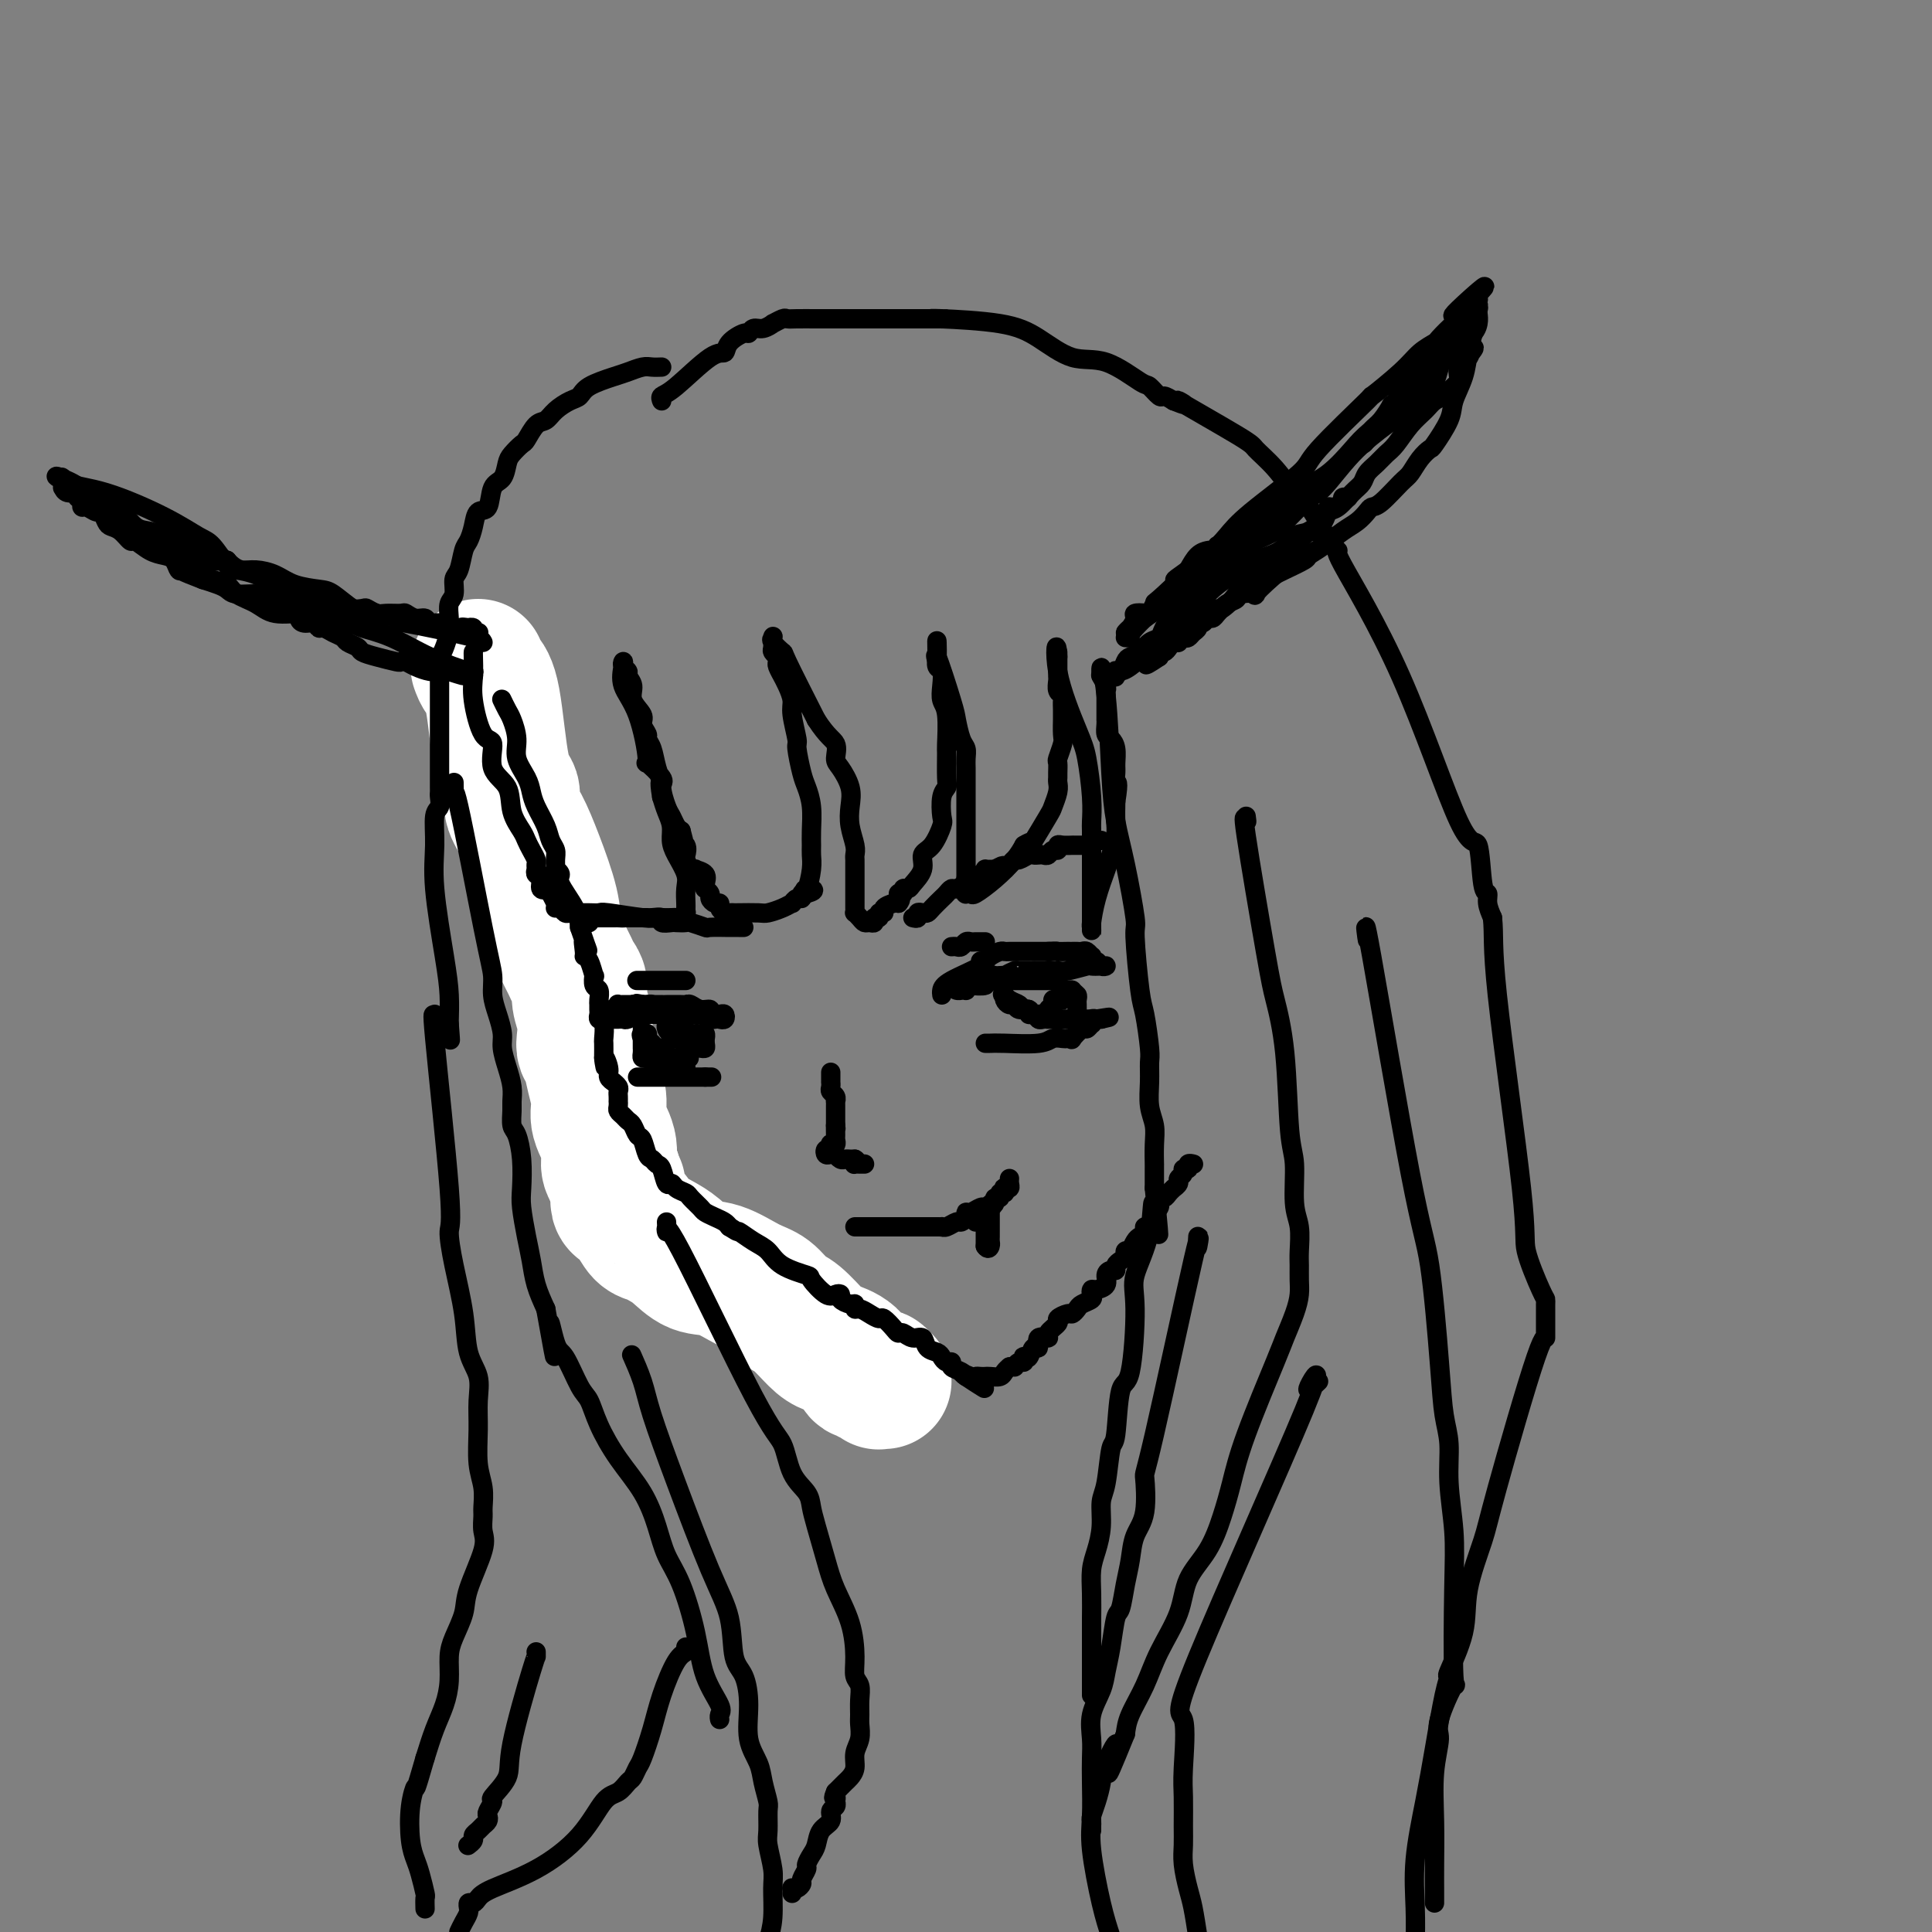 <svg viewBox='0 0 400 400' version='1.1' xmlns='http://www.w3.org/2000/svg' xmlns:xlink='http://www.w3.org/1999/xlink'><rect x="0" y="0" width="400" height="400" fill="#808080" stroke="none"/><g fill='none' stroke='#3D5C18' stroke-width='4' stroke-linecap='round' stroke-linejoin='round'><path d='M97,136c0.137,0.552 0.274,1.103 0,1c-0.274,-0.103 -0.960,-0.861 0,2c0.960,2.861 3.564,9.340 5,13c1.436,3.660 1.704,4.500 2,6c0.296,1.500 0.622,3.662 1,6c0.378,2.338 0.809,4.854 2,7c1.191,2.146 3.141,3.922 4,6c0.859,2.078 0.625,4.458 1,6c0.375,1.542 1.357,2.246 2,3c0.643,0.754 0.946,1.557 1,2c0.054,0.443 -0.139,0.527 0,1c0.139,0.473 0.612,1.335 1,2c0.388,0.665 0.692,1.132 1,3c0.308,1.868 0.618,5.136 1,7c0.382,1.864 0.834,2.324 1,3c0.166,0.676 0.045,1.567 0,2c-0.045,0.433 -0.013,0.410 0,1c0.013,0.590 0.006,1.795 0,3'/><path d='M119,210c0.250,2.946 -0.125,2.311 0,3c0.125,0.689 0.750,2.701 1,4c0.250,1.299 0.123,1.886 0,3c-0.123,1.114 -0.244,2.757 0,4c0.244,1.243 0.854,2.087 1,3c0.146,0.913 -0.171,1.893 0,3c0.171,1.107 0.831,2.339 1,3c0.169,0.661 -0.152,0.751 0,1c0.152,0.249 0.777,0.658 1,1c0.223,0.342 0.046,0.616 0,1c-0.046,0.384 0.041,0.876 0,1c-0.041,0.124 -0.208,-0.121 0,0c0.208,0.121 0.791,0.606 1,1c0.209,0.394 0.044,0.696 0,1c-0.044,0.304 0.033,0.608 0,1c-0.033,0.392 -0.175,0.871 0,1c0.175,0.129 0.667,-0.092 1,0c0.333,0.092 0.508,0.498 1,1c0.492,0.502 1.302,1.099 2,2c0.698,0.901 1.286,2.105 2,3c0.714,0.895 1.556,1.482 3,3c1.444,1.518 3.489,3.967 5,5c1.511,1.033 2.486,0.649 3,1c0.514,0.351 0.566,1.438 1,2c0.434,0.562 1.251,0.598 2,1c0.749,0.402 1.429,1.168 2,2c0.571,0.832 1.034,1.728 2,2c0.966,0.272 2.434,-0.082 3,0c0.566,0.082 0.229,0.599 0,1c-0.229,0.401 -0.351,0.686 0,1c0.351,0.314 1.176,0.657 2,1'/><path d='M153,266c4.932,4.500 2.761,2.251 3,2c0.239,-0.251 2.888,1.498 4,2c1.112,0.502 0.686,-0.241 1,0c0.314,0.241 1.369,1.466 2,2c0.631,0.534 0.838,0.377 2,1c1.162,0.623 3.278,2.026 5,3c1.722,0.974 3.049,1.519 4,2c0.951,0.481 1.527,0.900 2,1c0.473,0.100 0.845,-0.117 1,0c0.155,0.117 0.093,0.567 0,1c-0.093,0.433 -0.217,0.847 0,1c0.217,0.153 0.776,0.044 1,0c0.224,-0.044 0.112,-0.022 0,0'/></g>
<g fill='none' stroke='#FFFFFF' stroke-width='28' stroke-linecap='round' stroke-linejoin='round'><path d='M99,138c0.240,0.668 0.480,1.336 1,2c0.520,0.664 1.322,1.323 2,5c0.678,3.677 1.234,10.373 2,14c0.766,3.627 1.743,4.184 2,5c0.257,0.816 -0.206,1.889 0,3c0.206,1.111 1.081,2.259 2,4c0.919,1.741 1.881,4.076 3,7c1.119,2.924 2.393,6.436 3,9c0.607,2.564 0.545,4.181 1,6c0.455,1.819 1.427,3.841 2,5c0.573,1.159 0.746,1.457 1,2c0.254,0.543 0.590,1.332 1,2c0.410,0.668 0.894,1.215 1,2c0.106,0.785 -0.165,1.809 0,3c0.165,1.191 0.765,2.551 1,4c0.235,1.449 0.106,2.989 0,4c-0.106,1.011 -0.188,1.494 0,2c0.188,0.506 0.647,1.037 1,2c0.353,0.963 0.602,2.359 1,4c0.398,1.641 0.946,3.528 1,5c0.054,1.472 -0.388,2.529 0,4c0.388,1.471 1.604,3.358 2,5c0.396,1.642 -0.030,3.041 0,4c0.030,0.959 0.515,1.480 1,2'/><path d='M127,243c1.465,7.031 1.127,4.107 1,3c-0.127,-1.107 -0.042,-0.397 0,0c0.042,0.397 0.042,0.481 0,1c-0.042,0.519 -0.124,1.473 0,2c0.124,0.527 0.455,0.627 1,1c0.545,0.373 1.303,1.019 2,2c0.697,0.981 1.333,2.298 2,3c0.667,0.702 1.366,0.788 2,1c0.634,0.212 1.205,0.550 2,1c0.795,0.450 1.816,1.011 3,2c1.184,0.989 2.533,2.405 4,3c1.467,0.595 3.052,0.370 5,1c1.948,0.630 4.258,2.116 6,3c1.742,0.884 2.916,1.168 4,2c1.084,0.832 2.080,2.213 3,3c0.920,0.787 1.766,0.979 3,2c1.234,1.021 2.855,2.871 4,4c1.145,1.129 1.812,1.536 3,2c1.188,0.464 2.897,0.986 4,2c1.103,1.014 1.601,2.521 2,3c0.399,0.479 0.699,-0.069 1,0c0.301,0.069 0.603,0.754 1,1c0.397,0.246 0.890,0.052 1,0c0.110,-0.052 -0.163,0.039 0,0c0.163,-0.039 0.762,-0.206 1,0c0.238,0.206 0.115,0.787 0,1c-0.115,0.213 -0.223,0.057 0,0c0.223,-0.057 0.778,-0.016 1,0c0.222,0.016 0.111,0.008 0,0'/></g>
<g fill='none' stroke='#000000' stroke-width='4' stroke-linecap='round' stroke-linejoin='round'><path d='M104,145c-0.092,-0.192 -0.184,-0.383 0,0c0.184,0.383 0.644,1.341 1,2c0.356,0.659 0.606,1.019 1,2c0.394,0.981 0.931,2.582 1,4c0.069,1.418 -0.328,2.651 0,4c0.328,1.349 1.383,2.812 2,4c0.617,1.188 0.796,2.100 1,3c0.204,0.900 0.433,1.788 1,3c0.567,1.212 1.473,2.749 2,4c0.527,1.251 0.676,2.215 1,3c0.324,0.785 0.823,1.390 1,2c0.177,0.610 0.030,1.225 0,2c-0.030,0.775 0.055,1.712 0,2c-0.055,0.288 -0.249,-0.072 0,0c0.249,0.072 0.943,0.576 1,1c0.057,0.424 -0.523,0.768 0,2c0.523,1.232 2.149,3.352 3,5c0.851,1.648 0.925,2.824 1,4'/><path d='M120,192c2.698,7.845 1.445,3.956 1,3c-0.445,-0.956 -0.080,1.020 0,2c0.080,0.980 -0.123,0.963 0,1c0.123,0.037 0.573,0.127 1,1c0.427,0.873 0.832,2.528 1,3c0.168,0.472 0.097,-0.238 0,0c-0.097,0.238 -0.222,1.426 0,2c0.222,0.574 0.792,0.535 1,1c0.208,0.465 0.055,1.435 0,2c-0.055,0.565 -0.011,0.727 0,1c0.011,0.273 -0.011,0.659 0,1c0.011,0.341 0.056,0.639 0,1c-0.056,0.361 -0.211,0.785 0,1c0.211,0.215 0.789,0.223 1,1c0.211,0.777 0.057,2.325 0,3c-0.057,0.675 -0.016,0.479 0,1c0.016,0.521 0.008,1.761 0,3'/><path d='M125,219c0.708,4.083 -0.022,0.792 0,0c0.022,-0.792 0.794,0.915 1,2c0.206,1.085 -0.155,1.548 0,2c0.155,0.452 0.826,0.894 1,1c0.174,0.106 -0.150,-0.125 0,0c0.150,0.125 0.772,0.607 1,1c0.228,0.393 0.061,0.697 0,1c-0.061,0.303 -0.017,0.606 0,1c0.017,0.394 0.008,0.879 0,1c-0.008,0.121 -0.013,-0.122 0,0c0.013,0.122 0.045,0.609 0,1c-0.045,0.391 -0.167,0.686 0,1c0.167,0.314 0.622,0.645 1,1c0.378,0.355 0.679,0.733 1,1c0.321,0.267 0.663,0.425 1,1c0.337,0.575 0.668,1.569 1,2c0.332,0.431 0.666,0.298 1,1c0.334,0.702 0.667,2.238 1,3c0.333,0.762 0.667,0.750 1,1c0.333,0.250 0.665,0.764 1,1c0.335,0.236 0.671,0.196 1,1c0.329,0.804 0.650,2.452 1,3c0.350,0.548 0.728,-0.004 1,0c0.272,0.004 0.439,0.564 1,1c0.561,0.436 1.515,0.747 2,1c0.485,0.253 0.501,0.449 1,1c0.499,0.551 1.482,1.457 2,2c0.518,0.543 0.572,0.723 1,1c0.428,0.277 1.231,0.652 2,1c0.769,0.348 1.506,0.671 2,1c0.494,0.329 0.747,0.665 1,1'/><path d='M151,254c2.323,1.519 1.632,0.817 2,1c0.368,0.183 1.795,1.251 3,2c1.205,0.749 2.189,1.179 3,2c0.811,0.821 1.449,2.034 3,3c1.551,0.966 4.013,1.684 5,2c0.987,0.316 0.497,0.231 1,1c0.503,0.769 1.998,2.392 3,3c1.002,0.608 1.512,0.200 2,0c0.488,-0.200 0.953,-0.193 1,0c0.047,0.193 -0.325,0.573 0,1c0.325,0.427 1.347,0.902 2,1c0.653,0.098 0.939,-0.180 1,0c0.061,0.180 -0.101,0.817 0,1c0.101,0.183 0.464,-0.088 1,0c0.536,0.088 1.243,0.535 2,1c0.757,0.465 1.564,0.946 2,1c0.436,0.054 0.501,-0.321 1,0c0.499,0.321 1.433,1.338 2,2c0.567,0.662 0.767,0.969 1,1c0.233,0.031 0.500,-0.213 1,0c0.500,0.213 1.233,0.883 2,1c0.767,0.117 1.567,-0.318 2,0c0.433,0.318 0.498,1.391 1,2c0.502,0.609 1.439,0.755 2,1c0.561,0.245 0.745,0.590 1,1c0.255,0.410 0.580,0.884 1,1c0.420,0.116 0.936,-0.126 1,0c0.064,0.126 -0.323,0.622 0,1c0.323,0.378 1.356,0.640 2,1c0.644,0.360 0.898,0.817 1,1c0.102,0.183 0.051,0.091 0,0'/><path d='M200,285c7.533,4.796 1.864,1.285 0,0c-1.864,-1.285 0.077,-0.345 1,0c0.923,0.345 0.828,0.093 1,0c0.172,-0.093 0.609,-0.028 1,0c0.391,0.028 0.735,0.019 1,0c0.265,-0.019 0.453,-0.046 1,0c0.547,0.046 1.455,0.166 2,0c0.545,-0.166 0.727,-0.619 1,-1c0.273,-0.381 0.636,-0.691 1,-1'/><path d='M209,283c1.574,-0.245 1.009,0.144 1,0c-0.009,-0.144 0.536,-0.821 1,-1c0.464,-0.179 0.845,0.140 1,0c0.155,-0.140 0.084,-0.739 0,-1c-0.084,-0.261 -0.182,-0.183 0,0c0.182,0.183 0.645,0.470 1,0c0.355,-0.470 0.601,-1.697 1,-2c0.399,-0.303 0.952,0.318 1,0c0.048,-0.318 -0.409,-1.577 0,-2c0.409,-0.423 1.686,-0.012 2,0c0.314,0.012 -0.333,-0.374 0,-1c0.333,-0.626 1.648,-1.491 2,-2c0.352,-0.509 -0.258,-0.661 0,-1c0.258,-0.339 1.383,-0.864 2,-1c0.617,-0.136 0.726,0.119 1,0c0.274,-0.119 0.714,-0.610 1,-1c0.286,-0.390 0.418,-0.678 1,-1c0.582,-0.322 1.614,-0.677 2,-1c0.386,-0.323 0.127,-0.615 0,-1c-0.127,-0.385 -0.122,-0.864 0,-1c0.122,-0.136 0.362,0.069 1,0c0.638,-0.069 1.673,-0.414 2,-1c0.327,-0.586 -0.053,-1.414 0,-2c0.053,-0.586 0.540,-0.930 1,-1c0.460,-0.070 0.893,0.135 1,0c0.107,-0.135 -0.111,-0.611 0,-1c0.111,-0.389 0.552,-0.693 1,-1c0.448,-0.307 0.904,-0.618 1,-1c0.096,-0.382 -0.166,-0.833 0,-1c0.166,-0.167 0.762,-0.048 1,0c0.238,0.048 0.119,0.024 0,0'/><path d='M234,259c4.106,-3.892 1.870,-1.621 1,-1c-0.870,0.621 -0.374,-0.406 0,-1c0.374,-0.594 0.626,-0.754 1,-1c0.374,-0.246 0.870,-0.577 1,-1c0.130,-0.423 -0.105,-0.939 0,-1c0.105,-0.061 0.550,0.333 1,0c0.450,-0.333 0.905,-1.395 1,-2c0.095,-0.605 -0.172,-0.755 0,-1c0.172,-0.245 0.781,-0.587 1,-1c0.219,-0.413 0.047,-0.898 0,-1c-0.047,-0.102 0.030,0.179 0,0c-0.030,-0.179 -0.167,-0.818 0,-1c0.167,-0.182 0.637,0.092 1,0c0.363,-0.092 0.618,-0.549 1,-1c0.382,-0.451 0.891,-0.894 1,-1c0.109,-0.106 -0.182,0.125 0,0c0.182,-0.125 0.837,-0.607 1,-1c0.163,-0.393 -0.168,-0.698 0,-1c0.168,-0.302 0.833,-0.603 1,-1c0.167,-0.397 -0.166,-0.891 0,-1c0.166,-0.109 0.829,0.167 1,0c0.171,-0.167 -0.150,-0.777 0,-1c0.150,-0.223 0.771,-0.060 1,0c0.229,0.060 0.065,0.017 0,0c-0.065,-0.017 -0.033,-0.009 0,0'/><path d='M98,135c-0.011,0.066 -0.023,0.133 0,1c0.023,0.867 0.080,2.535 0,4c-0.080,1.465 -0.298,2.725 0,5c0.298,2.275 1.111,5.563 2,7c0.889,1.437 1.853,1.022 2,2c0.147,0.978 -0.522,3.350 0,5c0.522,1.650 2.234,2.577 3,4c0.766,1.423 0.587,3.341 1,5c0.413,1.659 1.417,3.060 2,4c0.583,0.940 0.745,1.417 1,2c0.255,0.583 0.603,1.270 1,2c0.397,0.730 0.843,1.504 1,2c0.157,0.496 0.027,0.715 0,1c-0.027,0.285 0.051,0.637 0,1c-0.051,0.363 -0.230,0.736 0,1c0.230,0.264 0.870,0.417 1,1c0.130,0.583 -0.248,1.595 0,2c0.248,0.405 1.124,0.202 2,0'/><path d='M114,184c1.792,3.990 0.273,1.465 0,1c-0.273,-0.465 0.700,1.129 1,2c0.300,0.871 -0.075,1.018 0,1c0.075,-0.018 0.599,-0.201 1,0c0.401,0.201 0.680,0.786 1,1c0.320,0.214 0.680,0.057 1,0c0.320,-0.057 0.601,-0.015 1,0c0.399,0.015 0.917,0.003 1,0c0.083,-0.003 -0.270,0.003 0,0c0.270,-0.003 1.161,-0.015 2,0c0.839,0.015 1.624,0.057 2,0c0.376,-0.057 0.342,-0.211 2,0c1.658,0.211 5.008,0.788 7,1c1.992,0.212 2.628,0.058 3,0c0.372,-0.058 0.482,-0.019 1,0c0.518,0.019 1.445,0.019 2,0c0.555,-0.019 0.737,-0.057 1,0c0.263,0.057 0.606,0.208 1,0c0.394,-0.208 0.838,-0.775 1,-1c0.162,-0.225 0.043,-0.108 0,0c-0.043,0.108 -0.010,0.207 0,0c0.010,-0.207 -0.004,-0.719 0,-1c0.004,-0.281 0.025,-0.329 0,-1c-0.025,-0.671 -0.097,-1.964 0,-3c0.097,-1.036 0.363,-1.813 0,-3c-0.363,-1.187 -1.354,-2.782 -2,-4c-0.646,-1.218 -0.946,-2.058 -1,-3c-0.054,-0.942 0.139,-1.984 0,-3c-0.139,-1.016 -0.611,-2.004 -1,-3c-0.389,-0.996 -0.694,-1.998 -1,-3'/><path d='M137,165c-0.724,-4.267 -0.035,-2.935 0,-3c0.035,-0.065 -0.583,-1.526 -1,-3c-0.417,-1.474 -0.631,-2.960 -1,-4c-0.369,-1.040 -0.891,-1.632 -1,-2c-0.109,-0.368 0.196,-0.511 0,-1c-0.196,-0.489 -0.894,-1.325 -1,-2c-0.106,-0.675 0.379,-1.189 0,-2c-0.379,-0.811 -1.622,-1.919 -2,-3c-0.378,-1.081 0.109,-2.136 0,-3c-0.109,-0.864 -0.813,-1.537 -1,-2c-0.187,-0.463 0.144,-0.715 0,-1c-0.144,-0.285 -0.761,-0.602 -1,-1c-0.239,-0.398 -0.098,-0.875 0,-1c0.098,-0.125 0.153,0.104 0,1c-0.153,0.896 -0.513,2.461 0,4c0.513,1.539 1.898,3.054 3,6c1.102,2.946 1.920,7.325 2,9c0.080,1.675 -0.578,0.647 0,1c0.578,0.353 2.393,2.087 3,3c0.607,0.913 0.008,1.004 0,2c-0.008,0.996 0.575,2.896 1,4c0.425,1.104 0.691,1.413 1,2c0.309,0.587 0.660,1.454 1,2c0.340,0.546 0.670,0.773 1,1'/><path d='M141,172c1.642,5.815 0.246,3.853 0,3c-0.246,-0.853 0.656,-0.596 1,0c0.344,0.596 0.129,1.532 0,2c-0.129,0.468 -0.170,0.467 0,1c0.170,0.533 0.553,1.599 1,2c0.447,0.401 0.957,0.136 1,0c0.043,-0.136 -0.382,-0.142 0,0c0.382,0.142 1.570,0.433 2,1c0.430,0.567 0.100,1.408 0,2c-0.100,0.592 0.028,0.933 0,1c-0.028,0.067 -0.214,-0.140 0,0c0.214,0.140 0.827,0.629 1,1c0.173,0.371 -0.094,0.625 0,1c0.094,0.375 0.550,0.871 1,1c0.450,0.129 0.895,-0.109 1,0c0.105,0.109 -0.129,0.565 0,1c0.129,0.435 0.623,0.848 1,1c0.377,0.152 0.638,0.041 1,0c0.362,-0.041 0.824,-0.014 1,0c0.176,0.014 0.065,0.014 1,0c0.935,-0.014 2.915,-0.041 4,0c1.085,0.041 1.274,0.151 2,0c0.726,-0.151 1.988,-0.561 3,-1c1.012,-0.439 1.773,-0.906 2,-1c0.227,-0.094 -0.080,0.185 0,0c0.080,-0.185 0.547,-0.833 1,-1c0.453,-0.167 0.891,0.147 1,0c0.109,-0.147 -0.112,-0.756 0,-1c0.112,-0.244 0.556,-0.122 1,0'/><path d='M167,185c2.801,-0.744 0.803,-1.105 0,-1c-0.803,0.105 -0.412,0.676 0,0c0.412,-0.676 0.843,-2.599 1,-4c0.157,-1.401 0.039,-2.280 0,-3c-0.039,-0.720 0.001,-1.282 0,-2c-0.001,-0.718 -0.043,-1.594 0,-3c0.043,-1.406 0.170,-3.343 0,-5c-0.170,-1.657 -0.638,-3.035 -1,-4c-0.362,-0.965 -0.618,-1.518 -1,-3c-0.382,-1.482 -0.890,-3.895 -1,-5c-0.110,-1.105 0.177,-0.903 0,-2c-0.177,-1.097 -0.817,-3.493 -1,-5c-0.183,-1.507 0.091,-2.123 0,-3c-0.091,-0.877 -0.546,-2.013 -1,-3c-0.454,-0.987 -0.907,-1.824 -1,-2c-0.093,-0.176 0.172,0.307 0,0c-0.172,-0.307 -0.782,-1.406 -1,-2c-0.218,-0.594 -0.044,-0.683 0,-1c0.044,-0.317 -0.041,-0.863 0,-1c0.041,-0.137 0.208,0.135 0,0c-0.208,-0.135 -0.790,-0.675 -1,-1c-0.210,-0.325 -0.049,-0.433 0,-1c0.049,-0.567 -0.016,-1.593 0,-2c0.016,-0.407 0.112,-0.195 0,0c-0.112,0.195 -0.432,0.372 0,1c0.432,0.628 1.616,1.708 2,2c0.384,0.292 -0.033,-0.202 1,2c1.033,2.202 3.517,7.101 6,12'/><path d='M169,149c2.306,3.599 3.571,4.097 4,5c0.429,0.903 0.023,2.211 0,3c-0.023,0.789 0.337,1.058 1,2c0.663,0.942 1.628,2.557 2,4c0.372,1.443 0.152,2.716 0,4c-0.152,1.284 -0.237,2.581 0,4c0.237,1.419 0.796,2.959 1,4c0.204,1.041 0.055,1.581 0,2c-0.055,0.419 -0.015,0.717 0,1c0.015,0.283 0.004,0.552 0,1c-0.004,0.448 -0.001,1.077 0,2c0.001,0.923 -0.001,2.142 0,3c0.001,0.858 0.003,1.357 0,2c-0.003,0.643 -0.012,1.430 0,2c0.012,0.570 0.044,0.923 0,1c-0.044,0.077 -0.165,-0.122 0,0c0.165,0.122 0.618,0.564 1,1c0.382,0.436 0.695,0.864 1,1c0.305,0.136 0.602,-0.020 1,0c0.398,0.020 0.895,0.216 1,0c0.105,-0.216 -0.184,-0.845 0,-1c0.184,-0.155 0.841,0.165 1,0c0.159,-0.165 -0.178,-0.815 0,-1c0.178,-0.185 0.873,0.095 1,0c0.127,-0.095 -0.312,-0.564 0,-1c0.312,-0.436 1.375,-0.839 2,-1c0.625,-0.161 0.813,-0.081 1,0'/><path d='M186,187c1.018,-1.089 0.064,-1.810 0,-2c-0.064,-0.190 0.761,0.151 1,0c0.239,-0.151 -0.109,-0.793 0,-1c0.109,-0.207 0.676,0.021 1,0c0.324,-0.021 0.406,-0.293 1,-1c0.594,-0.707 1.701,-1.850 2,-3c0.299,-1.150 -0.208,-2.307 0,-3c0.208,-0.693 1.131,-0.921 2,-2c0.869,-1.079 1.683,-3.010 2,-4c0.317,-0.990 0.138,-1.040 0,-2c-0.138,-0.960 -0.233,-2.830 0,-4c0.233,-1.170 0.796,-1.640 1,-2c0.204,-0.360 0.051,-0.609 0,-2c-0.051,-1.391 0.000,-3.922 0,-5c-0.000,-1.078 -0.052,-0.702 0,-2c0.052,-1.298 0.206,-4.269 0,-6c-0.206,-1.731 -0.773,-2.223 -1,-3c-0.227,-0.777 -0.113,-1.840 0,-3c0.113,-1.160 0.227,-2.419 0,-3c-0.227,-0.581 -0.793,-0.486 -1,-1c-0.207,-0.514 -0.056,-1.638 0,-2c0.056,-0.362 0.015,0.037 0,0c-0.015,-0.037 -0.004,-0.510 0,-1c0.004,-0.490 0.001,-0.997 0,-1c-0.001,-0.003 -0.001,0.499 0,1'/><path d='M194,135c-0.109,-5.210 0.117,-0.234 0,1c-0.117,1.234 -0.578,-1.275 0,0c0.578,1.275 2.193,6.334 3,9c0.807,2.666 0.805,2.940 1,4c0.195,1.060 0.588,2.904 1,4c0.412,1.096 0.842,1.442 1,2c0.158,0.558 0.042,1.329 0,2c-0.042,0.671 -0.011,1.244 0,2c0.011,0.756 0.003,1.697 0,3c-0.003,1.303 -0.001,2.969 0,4c0.001,1.031 0.000,1.428 0,2c-0.000,0.572 -0.000,1.318 0,2c0.000,0.682 0.000,1.299 0,2c-0.000,0.701 -0.000,1.487 0,2c0.000,0.513 0.000,0.754 0,1c-0.000,0.246 -0.000,0.498 0,1c0.000,0.502 0.000,1.252 0,2c-0.000,0.748 -0.000,1.492 0,2c0.000,0.508 0.000,0.781 0,1c-0.000,0.219 -0.001,0.385 0,1c0.001,0.615 0.004,1.681 0,2c-0.004,0.319 -0.014,-0.109 0,0c0.014,0.109 0.054,0.753 0,1c-0.054,0.247 -0.201,0.096 0,0c0.201,-0.096 0.750,-0.136 1,0c0.250,0.136 0.201,0.449 1,0c0.799,-0.449 2.446,-1.659 4,-3c1.554,-1.341 3.015,-2.812 4,-4c0.985,-1.188 1.492,-2.094 2,-3'/><path d='M212,175c2.139,-1.337 1.487,-0.179 2,-1c0.513,-0.821 2.190,-3.621 3,-5c0.810,-1.379 0.753,-1.338 1,-2c0.247,-0.662 0.799,-2.027 1,-3c0.201,-0.973 0.053,-1.554 0,-2c-0.053,-0.446 -0.010,-0.757 0,-1c0.010,-0.243 -0.011,-0.420 0,-1c0.011,-0.580 0.056,-1.565 0,-2c-0.056,-0.435 -0.211,-0.322 0,-1c0.211,-0.678 0.789,-2.149 1,-3c0.211,-0.851 0.056,-1.082 0,-2c-0.056,-0.918 -0.014,-2.522 0,-3c0.014,-0.478 0.000,0.171 0,0c-0.000,-0.171 0.014,-1.163 0,-2c-0.014,-0.837 -0.056,-1.520 0,-2c0.056,-0.480 0.211,-0.759 0,-1c-0.211,-0.241 -0.789,-0.445 -1,-1c-0.211,-0.555 -0.057,-1.462 0,-2c0.057,-0.538 0.015,-0.709 0,-1c-0.015,-0.291 -0.004,-0.702 0,-1c0.004,-0.298 0.001,-0.482 0,-1c-0.001,-0.518 -0.000,-1.370 0,-2c0.000,-0.630 0.000,-1.037 0,-1c-0.000,0.037 -0.000,0.519 0,1'/><path d='M219,136c-0.215,-4.312 -0.751,-1.093 0,3c0.751,4.093 2.790,9.059 4,12c1.210,2.941 1.592,3.857 2,6c0.408,2.143 0.841,5.514 1,8c0.159,2.486 0.043,4.088 0,5c-0.043,0.912 -0.011,1.134 0,2c0.011,0.866 0.003,2.378 0,3c-0.003,0.622 -0.001,0.356 0,1c0.001,0.644 0.000,2.199 0,3c-0.000,0.801 -0.000,0.849 0,1c0.000,0.151 0.000,0.406 0,1c-0.000,0.594 -0.000,1.526 0,2c0.000,0.474 0.000,0.489 0,1c-0.000,0.511 -0.000,1.517 0,2c0.000,0.483 0.000,0.444 0,1c-0.000,0.556 -0.000,1.709 0,2c0.000,0.291 0.000,-0.280 0,0c-0.000,0.280 -0.001,1.409 0,2c0.001,0.591 0.002,0.642 0,1c-0.002,0.358 -0.008,1.021 0,1c0.008,-0.021 0.029,-0.728 0,-1c-0.029,-0.272 -0.109,-0.110 0,-1c0.109,-0.890 0.407,-2.831 1,-5c0.593,-2.169 1.479,-4.565 2,-6c0.521,-1.435 0.676,-1.911 1,-3c0.324,-1.089 0.818,-2.793 1,-4c0.182,-1.207 0.052,-1.916 0,-3c-0.052,-1.084 -0.026,-2.542 0,-4'/><path d='M231,166c0.773,-4.828 0.204,-3.900 0,-4c-0.204,-0.100 -0.044,-1.230 0,-2c0.044,-0.770 -0.027,-1.179 0,-2c0.027,-0.821 0.151,-2.052 0,-3c-0.151,-0.948 -0.576,-1.612 -1,-2c-0.424,-0.388 -0.846,-0.499 -1,-1c-0.154,-0.501 -0.041,-1.391 0,-2c0.041,-0.609 0.011,-0.936 0,-1c-0.011,-0.064 -0.003,0.134 0,0c0.003,-0.134 0.001,-0.599 0,-1c-0.001,-0.401 0.001,-0.736 0,-1c-0.001,-0.264 -0.004,-0.456 0,-1c0.004,-0.544 0.015,-1.438 0,-2c-0.015,-0.562 -0.057,-0.791 0,-1c0.057,-0.209 0.211,-0.396 0,-1c-0.211,-0.604 -0.788,-1.624 -1,-2c-0.212,-0.376 -0.061,-0.107 0,0c0.061,0.107 0.030,0.054 0,0'/><path d='M228,140c-0.288,-3.951 0.491,-0.830 1,4c0.509,4.830 0.748,11.368 1,16c0.252,4.632 0.515,7.356 1,10c0.485,2.644 1.190,5.207 2,9c0.810,3.793 1.723,8.816 2,11c0.277,2.184 -0.084,1.528 0,4c0.084,2.472 0.611,8.071 1,11c0.389,2.929 0.639,3.189 1,5c0.361,1.811 0.833,5.173 1,7c0.167,1.827 0.031,2.118 0,3c-0.031,0.882 0.044,2.353 0,4c-0.044,1.647 -0.208,3.469 0,5c0.208,1.531 0.788,2.771 1,4c0.212,1.229 0.057,2.447 0,4c-0.057,1.553 -0.015,3.441 0,4c0.015,0.559 0.004,-0.211 0,0c-0.004,0.211 -0.001,1.403 0,2c0.001,0.597 0.000,0.599 0,1c-0.000,0.401 -0.000,1.200 0,2'/><path d='M239,246c1.713,17.131 0.496,6.960 0,4c-0.496,-2.960 -0.269,1.293 -1,5c-0.731,3.707 -2.419,6.868 -3,9c-0.581,2.132 -0.054,3.234 0,7c0.054,3.766 -0.367,10.195 -1,13c-0.633,2.805 -1.480,1.985 -2,4c-0.520,2.015 -0.713,6.866 -1,9c-0.287,2.134 -0.668,1.550 -1,3c-0.332,1.450 -0.615,4.932 -1,7c-0.385,2.068 -0.874,2.722 -1,4c-0.126,1.278 0.110,3.179 0,5c-0.110,1.821 -0.565,3.563 -1,5c-0.435,1.437 -0.849,2.571 -1,4c-0.151,1.429 -0.041,3.154 0,5c0.041,1.846 0.011,3.811 0,5c-0.011,1.189 -0.003,1.600 0,3c0.003,1.400 0.001,3.789 0,5c-0.001,1.211 -0.000,1.242 0,2c0.000,0.758 0.000,2.242 0,3c-0.000,0.758 -0.000,0.792 0,1c0.000,0.208 0.000,0.592 0,1c-0.000,0.408 -0.000,0.841 0,1c0.000,0.159 0.000,0.046 0,0c-0.000,-0.046 -0.000,-0.023 0,0'/><path d='M94,162c0.022,1.726 0.044,3.451 0,3c-0.044,-0.451 -0.153,-3.080 1,2c1.153,5.080 3.567,17.868 5,25c1.433,7.132 1.886,8.609 2,10c0.114,1.391 -0.110,2.696 0,4c0.110,1.304 0.555,2.607 1,4c0.445,1.393 0.890,2.877 1,4c0.110,1.123 -0.114,1.885 0,3c0.114,1.115 0.566,2.582 1,4c0.434,1.418 0.851,2.786 1,4c0.149,1.214 0.030,2.272 0,3c-0.030,0.728 0.031,1.125 0,2c-0.031,0.875 -0.153,2.227 0,3c0.153,0.773 0.580,0.968 1,2c0.420,1.032 0.834,2.900 1,5c0.166,2.100 0.085,4.430 0,6c-0.085,1.570 -0.175,2.379 0,4c0.175,1.621 0.614,4.053 1,6c0.386,1.947 0.719,3.409 1,5c0.281,1.591 0.509,3.312 1,5c0.491,1.688 1.246,3.344 2,5'/><path d='M113,271c3.127,17.611 1.443,7.140 1,4c-0.443,-3.140 0.355,1.053 1,3c0.645,1.947 1.136,1.649 2,3c0.864,1.351 2.100,4.351 3,6c0.900,1.649 1.463,1.948 2,3c0.537,1.052 1.049,2.857 2,5c0.951,2.143 2.340,4.623 4,7c1.660,2.377 3.589,4.649 5,7c1.411,2.351 2.302,4.780 3,7c0.698,2.220 1.204,4.230 2,6c0.796,1.770 1.884,3.300 3,6c1.116,2.700 2.261,6.569 3,10c0.739,3.431 1.074,6.422 2,9c0.926,2.578 2.444,4.743 3,6c0.556,1.257 0.150,1.608 0,2c-0.150,0.392 -0.043,0.826 0,1c0.043,0.174 0.021,0.087 0,0'/><path d='M138,253c0.069,1.232 0.139,2.465 0,2c-0.139,-0.465 -0.486,-2.627 3,4c3.486,6.627 10.804,22.044 15,30c4.196,7.956 5.270,8.453 6,10c0.730,1.547 1.116,4.145 2,6c0.884,1.855 2.266,2.966 3,4c0.734,1.034 0.820,1.992 1,3c0.180,1.008 0.455,2.065 1,4c0.545,1.935 1.360,4.749 2,7c0.640,2.251 1.103,3.939 2,6c0.897,2.061 2.226,4.494 3,7c0.774,2.506 0.992,5.084 1,7c0.008,1.916 -0.194,3.170 0,4c0.194,0.830 0.785,1.237 1,2c0.215,0.763 0.054,1.884 0,3c-0.054,1.116 0.001,2.228 0,3c-0.001,0.772 -0.056,1.205 0,2c0.056,0.795 0.222,1.953 0,3c-0.222,1.047 -0.833,1.982 -1,3c-0.167,1.018 0.110,2.118 0,3c-0.110,0.882 -0.607,1.546 -1,2c-0.393,0.454 -0.683,0.699 -1,1c-0.317,0.301 -0.662,0.657 -1,1c-0.338,0.343 -0.669,0.671 -1,1'/><path d='M173,371c-0.773,1.869 -0.206,1.040 0,1c0.206,-0.040 0.051,0.709 0,1c-0.051,0.291 0.002,0.123 0,0c-0.002,-0.123 -0.060,-0.200 0,0c0.060,0.200 0.237,0.676 0,1c-0.237,0.324 -0.889,0.495 -1,1c-0.111,0.505 0.320,1.344 0,2c-0.320,0.656 -1.391,1.130 -2,2c-0.609,0.870 -0.756,2.135 -1,3c-0.244,0.865 -0.587,1.331 -1,2c-0.413,0.669 -0.898,1.542 -1,2c-0.102,0.458 0.179,0.501 0,1c-0.179,0.499 -0.819,1.453 -1,2c-0.181,0.547 0.095,0.686 0,1c-0.095,0.314 -0.561,0.802 -1,1c-0.439,0.198 -0.850,0.105 -1,0c-0.150,-0.105 -0.041,-0.220 0,0c0.041,0.220 0.012,0.777 0,1c-0.012,0.223 -0.006,0.111 0,0'/><path d='M131,281c-0.193,-0.433 -0.387,-0.866 0,0c0.387,0.866 1.354,3.032 2,5c0.646,1.968 0.970,3.738 2,7c1.030,3.262 2.766,8.016 5,14c2.234,5.984 4.967,13.200 7,18c2.033,4.800 3.366,7.185 4,10c0.634,2.815 0.569,6.059 1,8c0.431,1.941 1.358,2.580 2,4c0.642,1.420 0.999,3.620 1,6c0.001,2.380 -0.354,4.939 0,7c0.354,2.061 1.416,3.623 2,5c0.584,1.377 0.691,2.568 1,4c0.309,1.432 0.819,3.104 1,4c0.181,0.896 0.034,1.017 0,2c-0.034,0.983 0.044,2.828 0,4c-0.044,1.172 -0.211,1.670 0,3c0.211,1.330 0.799,3.490 1,5c0.201,1.510 0.016,2.368 0,4c-0.016,1.632 0.138,4.038 0,6c-0.138,1.962 -0.569,3.481 -1,5'/><path d='M258,169c0.109,0.745 0.218,1.491 0,1c-0.218,-0.491 -0.763,-2.217 0,3c0.763,5.217 2.836,17.378 4,24c1.164,6.622 1.421,7.706 2,10c0.579,2.294 1.479,5.799 2,11c0.521,5.201 0.661,12.100 1,16c0.339,3.900 0.875,4.801 1,7c0.125,2.199 -0.163,5.694 0,8c0.163,2.306 0.776,3.421 1,5c0.224,1.579 0.058,3.621 0,5c-0.058,1.379 -0.008,2.096 0,3c0.008,0.904 -0.024,1.996 0,3c0.024,1.004 0.106,1.921 0,3c-0.106,1.079 -0.399,2.320 -1,4c-0.601,1.680 -1.512,3.798 -2,5c-0.488,1.202 -0.555,1.489 -2,5c-1.445,3.511 -4.268,10.247 -6,15c-1.732,4.753 -2.373,7.524 -3,10c-0.627,2.476 -1.238,4.656 -2,7c-0.762,2.344 -1.673,4.852 -3,7c-1.327,2.148 -3.070,3.936 -4,6c-0.930,2.064 -1.048,4.404 -2,7c-0.952,2.596 -2.740,5.448 -4,8c-1.260,2.552 -1.993,4.802 -3,7c-1.007,2.198 -2.288,4.342 -3,6c-0.712,1.658 -0.856,2.829 -1,4'/><path d='M233,359c-5.914,14.626 -2.699,5.691 -2,3c0.699,-2.691 -1.119,0.861 -2,3c-0.881,2.139 -0.824,2.864 -1,4c-0.176,1.136 -0.583,2.682 -1,4c-0.417,1.318 -0.844,2.410 -1,3c-0.156,0.590 -0.042,0.680 0,1c0.042,0.320 0.011,0.869 0,1c-0.011,0.131 -0.003,-0.157 0,0c0.003,0.157 0.001,0.759 0,1c-0.001,0.241 -0.000,0.120 0,0'/><path d='M248,256c-0.112,1.538 -0.224,3.075 0,2c0.224,-1.075 0.785,-4.764 -1,3c-1.785,7.764 -5.917,26.981 -8,36c-2.083,9.019 -2.116,7.838 -2,9c0.116,1.162 0.382,4.665 0,7c-0.382,2.335 -1.412,3.500 -2,5c-0.588,1.500 -0.735,3.334 -1,5c-0.265,1.666 -0.649,3.162 -1,5c-0.351,1.838 -0.670,4.016 -1,5c-0.330,0.984 -0.670,0.772 -1,2c-0.330,1.228 -0.649,3.896 -1,6c-0.351,2.104 -0.735,3.643 -1,5c-0.265,1.357 -0.411,2.530 -1,4c-0.589,1.470 -1.622,3.235 -2,5c-0.378,1.765 -0.103,3.530 0,5c0.103,1.470 0.034,2.646 0,4c-0.034,1.354 -0.031,2.885 0,5c0.031,2.115 0.091,4.814 0,7c-0.091,2.186 -0.332,3.858 0,7c0.332,3.142 1.238,7.755 2,11c0.762,3.245 1.381,5.123 2,7'/><path d='M137,76c-0.695,0.025 -1.391,0.051 -2,0c-0.609,-0.051 -1.132,-0.178 -2,0c-0.868,0.178 -2.080,0.663 -3,1c-0.920,0.337 -1.549,0.527 -3,1c-1.451,0.473 -3.726,1.230 -5,2c-1.274,0.770 -1.548,1.552 -2,2c-0.452,0.448 -1.081,0.562 -2,1c-0.919,0.438 -2.129,1.202 -3,2c-0.871,0.798 -1.403,1.632 -2,2c-0.597,0.368 -1.259,0.271 -2,1c-0.741,0.729 -1.559,2.283 -2,3c-0.441,0.717 -0.503,0.598 -1,1c-0.497,0.402 -1.427,1.324 -2,2c-0.573,0.676 -0.787,1.107 -1,2c-0.213,0.893 -0.424,2.248 -1,3c-0.576,0.752 -1.516,0.902 -2,2c-0.484,1.098 -0.511,3.146 -1,4c-0.489,0.854 -1.440,0.516 -2,1c-0.560,0.484 -0.728,1.791 -1,3c-0.272,1.209 -0.646,2.320 -1,3c-0.354,0.680 -0.687,0.930 -1,2c-0.313,1.070 -0.606,2.961 -1,4c-0.394,1.039 -0.890,1.226 -1,2c-0.110,0.774 0.166,2.135 0,3c-0.166,0.865 -0.776,1.233 -1,2c-0.224,0.767 -0.064,1.933 0,3c0.064,1.067 0.032,2.033 0,3'/><path d='M93,131c-1.226,4.438 -1.793,4.532 -2,5c-0.207,0.468 -0.056,1.308 0,2c0.056,0.692 0.015,1.234 0,2c-0.015,0.766 -0.004,1.756 0,3c0.004,1.244 0.001,2.743 0,4c-0.001,1.257 -0.000,2.274 0,4c0.000,1.726 -0.000,4.163 0,6c0.000,1.837 0.001,3.073 0,4c-0.001,0.927 -0.004,1.544 0,2c0.004,0.456 0.016,0.752 0,1c-0.016,0.248 -0.059,0.448 0,1c0.059,0.552 0.218,1.454 0,2c-0.218,0.546 -0.815,0.735 -1,2c-0.185,1.265 0.041,3.607 0,6c-0.041,2.393 -0.351,4.837 0,9c0.351,4.163 1.362,10.044 2,14c0.638,3.956 0.903,5.988 1,8c0.097,2.012 0.028,4.003 0,5c-0.028,0.997 -0.014,0.998 0,1'/><path d='M93,212c0.467,5.978 0.133,2.422 0,1c-0.133,-1.422 -0.067,-0.711 0,0'/><path d='M137,83c-0.151,-0.373 -0.302,-0.746 0,-1c0.302,-0.254 1.058,-0.387 3,-2c1.942,-1.613 5.070,-4.704 7,-6c1.930,-1.296 2.663,-0.796 3,-1c0.337,-0.204 0.278,-1.111 1,-2c0.722,-0.889 2.226,-1.759 3,-2c0.774,-0.241 0.818,0.147 1,0c0.182,-0.147 0.500,-0.828 1,-1c0.500,-0.172 1.180,0.164 2,0c0.820,-0.164 1.779,-0.829 2,-1c0.221,-0.171 -0.297,0.150 0,0c0.297,-0.150 1.408,-0.772 2,-1c0.592,-0.228 0.664,-0.061 1,0c0.336,0.061 0.937,0.016 2,0c1.063,-0.016 2.587,-0.004 4,0c1.413,0.004 2.715,0.001 4,0c1.285,-0.001 2.552,-0.000 3,0c0.448,0.000 0.076,0.000 1,0c0.924,-0.000 3.143,-0.000 5,0c1.857,0.000 3.354,0.000 5,0c1.646,-0.000 3.443,-0.000 4,0c0.557,0.000 -0.127,0.000 0,0c0.127,-0.000 1.063,-0.000 2,0'/><path d='M193,66c5.128,0.008 2.449,0.028 1,0c-1.449,-0.028 -1.668,-0.102 1,0c2.668,0.102 8.225,0.382 12,1c3.775,0.618 5.770,1.575 8,3c2.230,1.425 4.696,3.318 7,4c2.304,0.682 4.448,0.154 7,1c2.552,0.846 5.513,3.066 7,4c1.487,0.934 1.502,0.580 2,1c0.498,0.420 1.480,1.613 2,2c0.520,0.387 0.577,-0.032 1,0c0.423,0.032 1.211,0.516 2,1'/><path d='M243,83c5.119,2.087 -0.083,-0.695 1,0c1.083,0.695 8.453,4.869 12,7c3.547,2.131 3.273,2.221 4,3c0.727,0.779 2.455,2.249 4,4c1.545,1.751 2.906,3.784 4,5c1.094,1.216 1.920,1.614 3,3c1.080,1.386 2.415,3.759 3,5c0.585,1.241 0.422,1.348 1,2c0.578,0.652 1.899,1.848 2,2c0.101,0.152 -1.018,-0.740 1,3c2.018,3.740 7.172,12.111 12,23c4.828,10.889 9.332,24.296 12,30c2.668,5.704 3.502,3.705 4,5c0.498,1.295 0.659,5.883 1,8c0.341,2.117 0.861,1.762 1,2c0.139,0.238 -0.103,1.068 0,2c0.103,0.932 0.552,1.966 1,3'/><path d='M309,190c0.392,3.696 -0.130,5.434 1,16c1.130,10.566 3.910,29.958 5,40c1.090,10.042 0.488,10.734 1,13c0.512,2.266 2.137,6.108 3,8c0.863,1.892 0.963,1.835 1,2c0.037,0.165 0.010,0.552 0,1c-0.010,0.448 -0.002,0.955 0,1c0.002,0.045 -0.000,-0.373 0,1c0.000,1.373 0.003,4.539 0,5c-0.003,0.461 -0.012,-1.781 -2,4c-1.988,5.781 -5.956,19.585 -8,27c-2.044,7.415 -2.165,8.440 -3,11c-0.835,2.560 -2.384,6.654 -3,10c-0.616,3.346 -0.301,5.945 -1,9c-0.699,3.055 -2.413,6.566 -3,8c-0.587,1.434 -0.046,0.792 0,1c0.046,0.208 -0.405,1.267 -1,4c-0.595,2.733 -1.336,7.141 -2,11c-0.664,3.859 -1.250,7.168 -2,11c-0.750,3.832 -1.663,8.185 -2,12c-0.337,3.815 -0.096,7.090 0,10c0.096,2.910 0.048,5.455 0,8'/><path d='M283,193c0.101,1.219 0.202,2.437 0,1c-0.202,-1.437 -0.706,-5.530 1,4c1.706,9.530 5.624,32.682 8,45c2.376,12.318 3.210,13.802 4,19c0.790,5.198 1.536,14.109 2,20c0.464,5.891 0.646,8.761 1,11c0.354,2.239 0.879,3.847 1,6c0.121,2.153 -0.160,4.850 0,8c0.160,3.150 0.763,6.752 1,10c0.237,3.248 0.107,6.141 0,12c-0.107,5.859 -0.190,14.685 0,18c0.190,3.315 0.653,1.121 0,2c-0.653,0.879 -2.424,4.832 -3,7c-0.576,2.168 0.042,2.552 0,4c-0.042,1.448 -0.743,3.960 -1,7c-0.257,3.040 -0.069,6.608 0,10c0.069,3.392 0.018,6.608 0,9c-0.018,2.392 -0.005,3.961 0,5c0.005,1.039 0.001,1.549 0,2c-0.001,0.451 -0.000,0.843 0,1c0.000,0.157 0.000,0.078 0,0'/><path d='M273,286c-1.375,1.317 -2.750,2.635 -2,1c0.750,-1.635 3.627,-6.222 -1,5c-4.627,11.222 -16.756,38.252 -22,51c-5.244,12.748 -3.601,11.214 -3,13c0.601,1.786 0.160,6.892 0,10c-0.160,3.108 -0.040,4.218 0,6c0.040,1.782 -0.000,4.235 0,6c0.000,1.765 0.042,2.840 0,4c-0.042,1.160 -0.166,2.404 0,4c0.166,1.596 0.622,3.545 1,5c0.378,1.455 0.680,2.416 1,4c0.320,1.584 0.660,3.792 1,6'/><path d='M90,210c0.092,0.848 0.184,1.695 0,1c-0.184,-0.695 -0.645,-2.934 0,4c0.645,6.934 2.395,23.039 3,31c0.605,7.961 0.065,7.776 0,9c-0.065,1.224 0.347,3.855 1,7c0.653,3.145 1.548,6.803 2,10c0.452,3.197 0.460,5.933 1,8c0.540,2.067 1.613,3.465 2,5c0.387,1.535 0.090,3.206 0,5c-0.090,1.794 0.029,3.712 0,6c-0.029,2.288 -0.205,4.948 0,7c0.205,2.052 0.790,3.496 1,5c0.210,1.504 0.046,3.066 0,4c-0.046,0.934 0.028,1.238 0,2c-0.028,0.762 -0.158,1.982 0,3c0.158,1.018 0.602,1.835 0,4c-0.602,2.165 -2.252,5.677 -3,8c-0.748,2.323 -0.595,3.457 -1,5c-0.405,1.543 -1.368,3.496 -2,5c-0.632,1.504 -0.932,2.561 -1,4c-0.068,1.439 0.095,3.262 0,5c-0.095,1.738 -0.449,3.391 -1,5c-0.551,1.609 -1.300,3.174 -2,5c-0.700,1.826 -1.350,3.913 -2,6'/><path d='M88,364c-2.252,7.867 -1.883,6.035 -2,6c-0.117,-0.035 -0.721,1.728 -1,4c-0.279,2.272 -0.232,5.052 0,7c0.232,1.948 0.651,3.066 1,4c0.349,0.934 0.629,1.686 1,3c0.371,1.314 0.831,3.189 1,4c0.169,0.811 0.045,0.558 0,1c-0.045,0.442 -0.012,1.581 0,2c0.012,0.419 0.003,0.120 0,0c-0.003,-0.120 -0.002,-0.060 0,0'/><path d='M233,132c0.506,0.040 1.013,0.080 1,0c-0.013,-0.080 -0.545,-0.278 1,-2c1.545,-1.722 5.165,-4.966 7,-7c1.835,-2.034 1.883,-2.856 3,-4c1.117,-1.144 3.302,-2.609 5,-4c1.698,-1.391 2.910,-2.708 4,-4c1.090,-1.292 2.059,-2.559 5,-5c2.941,-2.441 7.855,-6.057 10,-8c2.145,-1.943 1.522,-2.215 4,-5c2.478,-2.785 8.058,-8.084 10,-10c1.942,-1.916 0.244,-0.448 1,-1c0.756,-0.552 3.964,-3.125 6,-5c2.036,-1.875 2.899,-3.051 4,-4c1.101,-0.949 2.439,-1.669 3,-2c0.561,-0.331 0.347,-0.271 1,-1c0.653,-0.729 2.175,-2.247 3,-3c0.825,-0.753 0.953,-0.741 1,-1c0.047,-0.259 0.013,-0.788 0,-1c-0.013,-0.212 -0.007,-0.106 0,0'/><path d='M302,65c10.627,-10.603 2.694,-3.611 0,-1c-2.694,2.611 -0.147,0.842 1,0c1.147,-0.842 0.896,-0.758 1,-1c0.104,-0.242 0.565,-0.812 1,-1c0.435,-0.188 0.846,0.004 1,0c0.154,-0.004 0.052,-0.204 0,0c-0.052,0.204 -0.054,0.812 0,1c0.054,0.188 0.165,-0.042 0,1c-0.165,1.042 -0.605,3.358 -1,5c-0.395,1.642 -0.743,2.612 -1,4c-0.257,1.388 -0.421,3.194 -1,5c-0.579,1.806 -1.572,3.613 -2,5c-0.428,1.387 -0.289,2.354 -1,4c-0.711,1.646 -2.271,3.972 -3,5c-0.729,1.028 -0.625,0.759 -1,1c-0.375,0.241 -1.228,0.992 -2,2c-0.772,1.008 -1.463,2.272 -2,3c-0.537,0.728 -0.920,0.919 -2,2c-1.080,1.081 -2.858,3.051 -4,4c-1.142,0.949 -1.649,0.877 -2,1c-0.351,0.123 -0.546,0.443 -1,1c-0.454,0.557 -1.165,1.353 -2,2c-0.835,0.647 -1.792,1.147 -3,2c-1.208,0.853 -2.666,2.060 -4,3c-1.334,0.940 -2.543,1.613 -3,2c-0.457,0.387 -0.161,0.489 -1,1c-0.839,0.511 -2.811,1.432 -4,2c-1.189,0.568 -1.594,0.784 -2,1'/><path d='M264,119c-5.838,5.096 -3.932,4.336 -4,4c-0.068,-0.336 -2.108,-0.248 -3,0c-0.892,0.248 -0.634,0.658 -1,1c-0.366,0.342 -1.355,0.618 -2,1c-0.645,0.382 -0.946,0.872 -1,1c-0.054,0.128 0.141,-0.105 0,0c-0.141,0.105 -0.616,0.549 -1,1c-0.384,0.451 -0.676,0.908 -1,1c-0.324,0.092 -0.678,-0.183 -1,0c-0.322,0.183 -0.611,0.823 -1,1c-0.389,0.177 -0.877,-0.110 -1,0c-0.123,0.110 0.121,0.617 0,1c-0.121,0.383 -0.606,0.643 -1,1c-0.394,0.357 -0.697,0.813 -1,1c-0.303,0.187 -0.606,0.105 -1,0c-0.394,-0.105 -0.879,-0.234 -1,0c-0.121,0.234 0.122,0.832 0,1c-0.122,0.168 -0.609,-0.095 -1,0c-0.391,0.095 -0.684,0.547 -1,1c-0.316,0.453 -0.654,0.906 -1,1c-0.346,0.094 -0.701,-0.171 -1,0c-0.299,0.171 -0.542,0.777 -1,1c-0.458,0.223 -1.131,0.064 -1,0c0.131,-0.064 1.065,-0.032 2,0'/><path d='M240,136c-4.283,2.883 -2.990,1.590 0,-1c2.990,-2.590 7.678,-6.478 10,-8c2.322,-1.522 2.278,-0.677 3,-1c0.722,-0.323 2.209,-1.815 3,-3c0.791,-1.185 0.884,-2.063 2,-3c1.116,-0.937 3.253,-1.934 5,-3c1.747,-1.066 3.102,-2.200 4,-3c0.898,-0.800 1.339,-1.265 2,-2c0.661,-0.735 1.541,-1.739 2,-2c0.459,-0.261 0.497,0.222 1,0c0.503,-0.222 1.473,-1.147 2,-2c0.527,-0.853 0.613,-1.632 1,-2c0.387,-0.368 1.076,-0.325 2,-1c0.924,-0.675 2.082,-2.068 3,-3c0.918,-0.932 1.596,-1.403 2,-2c0.404,-0.597 0.534,-1.321 1,-2c0.466,-0.679 1.269,-1.312 2,-2c0.731,-0.688 1.389,-1.431 2,-2c0.611,-0.569 1.176,-0.964 2,-2c0.824,-1.036 1.909,-2.711 3,-4c1.091,-1.289 2.190,-2.191 3,-3c0.810,-0.809 1.331,-1.527 2,-2c0.669,-0.473 1.486,-0.703 2,-1c0.514,-0.297 0.725,-0.662 1,-1c0.275,-0.338 0.613,-0.650 1,-1c0.387,-0.350 0.822,-0.737 1,-1c0.178,-0.263 0.099,-0.400 0,-1c-0.099,-0.600 -0.219,-1.661 0,-2c0.219,-0.339 0.777,0.046 1,0c0.223,-0.046 0.112,-0.523 0,-1'/><path d='M303,75c4.425,-5.342 0.986,-2.198 0,-1c-0.986,1.198 0.480,0.451 1,0c0.520,-0.451 0.095,-0.607 0,-1c-0.095,-0.393 0.141,-1.024 0,-1c-0.141,0.024 -0.660,0.702 -1,1c-0.340,0.298 -0.501,0.216 -1,0c-0.499,-0.216 -1.335,-0.567 -3,1c-1.665,1.567 -4.158,5.053 -7,8c-2.842,2.947 -6.034,5.356 -8,7c-1.966,1.644 -2.708,2.523 -4,4c-1.292,1.477 -3.134,3.553 -5,5c-1.866,1.447 -3.754,2.265 -5,3c-1.246,0.735 -1.849,1.387 -3,2c-1.151,0.613 -2.851,1.188 -4,2c-1.149,0.812 -1.748,1.863 -3,3c-1.252,1.137 -3.158,2.361 -4,3c-0.842,0.639 -0.621,0.693 -1,1c-0.379,0.307 -1.358,0.866 -2,1c-0.642,0.134 -0.949,-0.159 -1,0c-0.051,0.159 0.152,0.769 0,1c-0.152,0.231 -0.659,0.083 -1,0c-0.341,-0.083 -0.515,-0.099 -1,0c-0.485,0.099 -1.281,0.314 -2,1c-0.719,0.686 -1.359,1.843 -2,3'/><path d='M246,118c-4.709,3.312 -1.981,1.591 -2,2c-0.019,0.409 -2.783,2.946 -4,4c-1.217,1.054 -0.886,0.624 -1,1c-0.114,0.376 -0.674,1.557 -1,2c-0.326,0.443 -0.418,0.148 -1,0c-0.582,-0.148 -1.656,-0.148 -2,0c-0.344,0.148 0.040,0.444 0,1c-0.040,0.556 -0.506,1.371 -1,2c-0.494,0.629 -1.018,1.073 -1,1c0.018,-0.073 0.578,-0.662 1,-1c0.422,-0.338 0.705,-0.424 3,-2c2.295,-1.576 6.600,-4.641 9,-7c2.400,-2.359 2.895,-4.013 7,-7c4.105,-2.987 11.821,-7.308 16,-10c4.179,-2.692 4.822,-3.757 6,-5c1.178,-1.243 2.892,-2.665 4,-4c1.108,-1.335 1.609,-2.583 2,-3c0.391,-0.417 0.673,-0.004 1,0c0.327,0.004 0.700,-0.401 1,-1c0.300,-0.599 0.528,-1.392 1,-2c0.472,-0.608 1.187,-1.030 2,-2c0.813,-0.970 1.723,-2.487 2,-3c0.277,-0.513 -0.079,-0.023 0,0c0.079,0.023 0.594,-0.422 1,-1c0.406,-0.578 0.703,-1.289 1,-2'/><path d='M290,81c2.726,-3.268 2.039,-2.437 2,-2c-0.039,0.437 0.568,0.482 1,0c0.432,-0.482 0.688,-1.490 1,-2c0.312,-0.510 0.678,-0.523 1,-1c0.322,-0.477 0.598,-1.419 1,-2c0.402,-0.581 0.930,-0.801 1,-1c0.070,-0.199 -0.318,-0.378 0,-1c0.318,-0.622 1.343,-1.686 2,-2c0.657,-0.314 0.947,0.123 1,0c0.053,-0.123 -0.129,-0.807 0,-1c0.129,-0.193 0.571,0.106 1,0c0.429,-0.106 0.846,-0.617 1,-1c0.154,-0.383 0.045,-0.637 0,-1c-0.045,-0.363 -0.027,-0.833 0,-1c0.027,-0.167 0.063,-0.031 0,0c-0.063,0.031 -0.224,-0.043 0,0c0.224,0.043 0.834,0.204 1,0c0.166,-0.204 -0.113,-0.773 0,-1c0.113,-0.227 0.619,-0.111 1,0c0.381,0.111 0.639,0.217 1,0c0.361,-0.217 0.826,-0.757 1,-1c0.174,-0.243 0.057,-0.188 0,0c-0.057,0.188 -0.055,0.508 0,1c0.055,0.492 0.161,1.157 0,2c-0.161,0.843 -0.590,1.865 -2,3c-1.410,1.135 -3.803,2.382 -5,4c-1.197,1.618 -1.199,3.605 -2,5c-0.801,1.395 -2.400,2.197 -4,3'/><path d='M293,82c-3.031,3.886 -4.108,4.600 -6,6c-1.892,1.400 -4.597,3.485 -7,6c-2.403,2.515 -4.502,5.460 -6,7c-1.498,1.540 -2.393,1.675 -3,2c-0.607,0.325 -0.926,0.840 -2,2c-1.074,1.160 -2.903,2.965 -4,4c-1.097,1.035 -1.464,1.301 -3,2c-1.536,0.699 -4.242,1.832 -6,3c-1.758,1.168 -2.566,2.372 -3,3c-0.434,0.628 -0.492,0.682 -1,1c-0.508,0.318 -1.466,0.900 -2,1c-0.534,0.100 -0.642,-0.284 -1,0c-0.358,0.284 -0.964,1.234 -1,2c-0.036,0.766 0.500,1.347 0,2c-0.500,0.653 -2.035,1.378 -3,2c-0.965,0.622 -1.361,1.140 -2,2c-0.639,0.860 -1.523,2.062 -2,3c-0.477,0.938 -0.548,1.612 -1,2c-0.452,0.388 -1.287,0.490 -2,1c-0.713,0.510 -1.305,1.429 -2,2c-0.695,0.571 -1.493,0.793 -2,1c-0.507,0.207 -0.724,0.399 -1,1c-0.276,0.601 -0.611,1.612 -1,2c-0.389,0.388 -0.833,0.153 -1,0c-0.167,-0.153 -0.056,-0.223 0,0c0.056,0.223 0.056,0.739 0,1c-0.056,0.261 -0.170,0.266 0,0c0.170,-0.266 0.623,-0.802 1,-1c0.377,-0.198 0.679,-0.056 2,-1c1.321,-0.944 3.660,-2.972 6,-5'/><path d='M240,133c2.573,-1.811 4.506,-3.337 6,-5c1.494,-1.663 2.549,-3.462 4,-5c1.451,-1.538 3.297,-2.816 5,-4c1.703,-1.184 3.262,-2.274 5,-3c1.738,-0.726 3.656,-1.088 5,-2c1.344,-0.912 2.113,-2.373 3,-3c0.887,-0.627 1.892,-0.419 3,-1c1.108,-0.581 2.320,-1.949 3,-3c0.680,-1.051 0.827,-1.784 1,-2c0.173,-0.216 0.372,0.086 1,0c0.628,-0.086 1.684,-0.559 2,-1c0.316,-0.441 -0.107,-0.849 0,-1c0.107,-0.151 0.745,-0.043 1,0c0.255,0.043 0.128,0.022 0,0'/><path d='M100,133c-0.732,0.020 -1.464,0.040 -1,0c0.464,-0.040 2.125,-0.139 -1,-1c-3.125,-0.861 -11.036,-2.483 -14,-3c-2.964,-0.517 -0.982,0.072 -1,0c-0.018,-0.072 -2.037,-0.805 -3,-1c-0.963,-0.195 -0.870,0.147 -1,0c-0.130,-0.147 -0.483,-0.785 -1,-1c-0.517,-0.215 -1.198,-0.007 -2,0c-0.802,0.007 -1.725,-0.187 -3,-1c-1.275,-0.813 -2.900,-2.246 -4,-3c-1.100,-0.754 -1.673,-0.828 -3,-1c-1.327,-0.172 -3.406,-0.441 -5,-1c-1.594,-0.559 -2.703,-1.407 -4,-2c-1.297,-0.593 -2.781,-0.932 -4,-1c-1.219,-0.068 -2.174,0.136 -3,0c-0.826,-0.136 -1.522,-0.610 -2,-1c-0.478,-0.390 -0.739,-0.695 -1,-1'/><path d='M47,116c-8.944,-2.585 -4.805,-0.548 -3,0c1.805,0.548 1.275,-0.392 0,-1c-1.275,-0.608 -3.297,-0.884 -4,-1c-0.703,-0.116 -0.088,-0.072 0,0c0.088,0.072 -0.349,0.174 -1,0c-0.651,-0.174 -1.514,-0.622 -2,-1c-0.486,-0.378 -0.594,-0.686 -1,-1c-0.406,-0.314 -1.109,-0.633 -2,-1c-0.891,-0.367 -1.969,-0.781 -3,-1c-1.031,-0.219 -2.015,-0.244 -3,-1c-0.985,-0.756 -1.970,-2.244 -3,-3c-1.030,-0.756 -2.103,-0.781 -3,-1c-0.897,-0.219 -1.616,-0.633 -2,-1c-0.384,-0.367 -0.431,-0.687 -1,-1c-0.569,-0.313 -1.659,-0.619 -2,-1c-0.341,-0.381 0.068,-0.838 0,-1c-0.068,-0.162 -0.611,-0.029 -1,0c-0.389,0.029 -0.624,-0.045 -1,0c-0.376,0.045 -0.895,0.208 -1,0c-0.105,-0.208 0.202,-0.787 0,-1c-0.202,-0.213 -0.915,-0.061 -1,0c-0.085,0.061 0.457,0.030 1,0'/><path d='M14,100c-4.950,-2.562 -0.825,-0.968 1,0c1.825,0.968 1.349,1.310 2,2c0.651,0.690 2.430,1.728 6,4c3.570,2.272 8.933,5.778 12,8c3.067,2.222 3.839,3.161 5,4c1.161,0.839 2.710,1.577 4,2c1.290,0.423 2.323,0.529 3,1c0.677,0.471 1.000,1.306 2,2c1.000,0.694 2.676,1.248 4,2c1.324,0.752 2.295,1.703 4,2c1.705,0.297 4.145,-0.060 5,0c0.855,0.060 0.126,0.537 0,1c-0.126,0.463 0.350,0.912 1,1c0.650,0.088 1.474,-0.184 2,0c0.526,0.184 0.756,0.823 1,1c0.244,0.177 0.503,-0.107 1,0c0.497,0.107 1.231,0.606 2,1c0.769,0.394 1.573,0.683 2,1c0.427,0.317 0.479,0.663 1,1c0.521,0.337 1.512,0.665 2,1c0.488,0.335 0.473,0.678 1,1c0.527,0.322 1.596,0.625 3,1c1.404,0.375 3.142,0.822 4,1c0.858,0.178 0.835,0.086 1,0c0.165,-0.086 0.516,-0.167 1,0c0.484,0.167 1.099,0.581 2,1c0.901,0.419 2.087,0.844 3,1c0.913,0.156 1.554,0.042 2,0c0.446,-0.042 0.699,-0.012 1,0c0.301,0.012 0.651,0.006 1,0'/><path d='M93,139c5.767,1.852 2.185,0.482 1,0c-1.185,-0.482 0.026,-0.075 1,0c0.974,0.075 1.710,-0.180 2,0c0.290,0.180 0.133,0.797 0,1c-0.133,0.203 -0.241,-0.006 0,0c0.241,0.006 0.832,0.227 1,0c0.168,-0.227 -0.088,-0.901 0,-1c0.088,-0.099 0.519,0.377 -1,0c-1.519,-0.377 -4.987,-1.606 -8,-3c-3.013,-1.394 -5.569,-2.952 -8,-4c-2.431,-1.048 -4.735,-1.588 -6,-2c-1.265,-0.412 -1.491,-0.698 -2,-1c-0.509,-0.302 -1.301,-0.621 -2,-1c-0.699,-0.379 -1.305,-0.818 -2,-1c-0.695,-0.182 -1.480,-0.105 -2,0c-0.520,0.105 -0.774,0.239 -1,0c-0.226,-0.239 -0.425,-0.851 -1,-1c-0.575,-0.149 -1.527,0.166 -2,0c-0.473,-0.166 -0.466,-0.814 -1,-1c-0.534,-0.186 -1.610,0.091 -3,0c-1.390,-0.091 -3.096,-0.549 -4,-1c-0.904,-0.451 -1.008,-0.894 -2,-1c-0.992,-0.106 -2.874,0.126 -4,0c-1.126,-0.126 -1.495,-0.611 -2,-1c-0.505,-0.389 -1.144,-0.683 -2,-1c-0.856,-0.317 -1.928,-0.659 -3,-1'/><path d='M42,120c-8.990,-3.394 -3.966,-2.380 -2,-2c1.966,0.380 0.875,0.127 0,0c-0.875,-0.127 -1.535,-0.127 -2,0c-0.465,0.127 -0.734,0.380 -1,0c-0.266,-0.380 -0.529,-1.392 -1,-2c-0.471,-0.608 -1.151,-0.811 -2,-1c-0.849,-0.189 -1.866,-0.366 -3,-1c-1.134,-0.634 -2.384,-1.727 -3,-2c-0.616,-0.273 -0.599,0.273 -1,0c-0.401,-0.273 -1.220,-1.364 -2,-2c-0.780,-0.636 -1.522,-0.815 -2,-1c-0.478,-0.185 -0.692,-0.374 -1,-1c-0.308,-0.626 -0.710,-1.687 -1,-2c-0.290,-0.313 -0.469,0.122 -1,0c-0.531,-0.122 -1.414,-0.802 -2,-1c-0.586,-0.198 -0.873,0.087 -1,0c-0.127,-0.087 -0.093,-0.544 0,-1c0.093,-0.456 0.245,-0.911 0,-1c-0.245,-0.089 -0.889,0.187 -1,0c-0.111,-0.187 0.310,-0.838 0,-1c-0.310,-0.162 -1.351,0.163 -2,0c-0.649,-0.163 -0.906,-0.814 -1,-1c-0.094,-0.186 -0.025,0.095 0,0c0.025,-0.095 0.007,-0.564 0,-1c-0.007,-0.436 -0.002,-0.839 0,-1c0.002,-0.161 0.001,-0.081 0,0'/><path d='M13,99c-0.711,-0.758 -0.487,0.347 1,1c1.487,0.653 4.237,0.855 8,2c3.763,1.145 8.539,3.234 12,5c3.461,1.766 5.605,3.207 7,4c1.395,0.793 2.039,0.936 3,2c0.961,1.064 2.238,3.049 3,4c0.762,0.951 1.010,0.868 2,1c0.990,0.132 2.722,0.480 4,1c1.278,0.520 2.100,1.211 3,2c0.900,0.789 1.876,1.675 3,2c1.124,0.325 2.394,0.090 3,0c0.606,-0.090 0.546,-0.034 1,0c0.454,0.034 1.421,0.047 2,0c0.579,-0.047 0.769,-0.152 1,0c0.231,0.152 0.503,0.563 1,1c0.497,0.437 1.217,0.901 2,1c0.783,0.099 1.628,-0.166 2,0c0.372,0.166 0.272,0.762 1,1c0.728,0.238 2.283,0.117 3,0c0.717,-0.117 0.597,-0.228 1,0c0.403,0.228 1.329,0.797 2,1c0.671,0.203 1.087,0.039 2,0c0.913,-0.039 2.324,0.046 3,0c0.676,-0.046 0.617,-0.224 1,0c0.383,0.224 1.207,0.848 2,1c0.793,0.152 1.556,-0.170 2,0c0.444,0.170 0.569,0.830 1,1c0.431,0.170 1.167,-0.150 2,0c0.833,0.150 1.763,0.771 2,1c0.237,0.229 -0.218,0.065 0,0c0.218,-0.065 1.109,-0.033 2,0'/><path d='M95,130c5.730,1.084 2.056,0.294 1,0c-1.056,-0.294 0.505,-0.093 1,0c0.495,0.093 -0.077,0.077 0,0c0.077,-0.077 0.804,-0.217 1,0c0.196,0.217 -0.140,0.789 0,1c0.140,0.211 0.754,0.060 1,0c0.246,-0.060 0.123,-0.030 0,0'/><path d='M172,222c-0.001,0.303 -0.001,0.606 0,1c0.001,0.394 0.004,0.879 0,1c-0.004,0.121 -0.015,-0.121 0,0c0.015,0.121 0.057,0.606 0,1c-0.057,0.394 -0.211,0.697 0,1c0.211,0.303 0.789,0.606 1,1c0.211,0.394 0.057,0.879 0,1c-0.057,0.121 -0.015,-0.122 0,0c0.015,0.122 0.004,0.610 0,1c-0.004,0.390 -0.001,0.682 0,1c0.001,0.318 0.000,0.663 0,1c-0.000,0.337 -0.000,0.668 0,1c0.000,0.332 0.000,0.666 0,1'/><path d='M173,233c0.154,1.592 0.037,0.073 0,0c-0.037,-0.073 0.004,1.300 0,2c-0.004,0.700 -0.053,0.728 0,1c0.053,0.272 0.207,0.790 0,1c-0.207,0.210 -0.774,0.113 -1,0c-0.226,-0.113 -0.110,-0.240 0,0c0.110,0.240 0.216,0.849 0,1c-0.216,0.151 -0.752,-0.157 -1,0c-0.248,0.157 -0.207,0.778 0,1c0.207,0.222 0.580,0.045 1,0c0.420,-0.045 0.886,0.040 1,0c0.114,-0.040 -0.124,-0.207 0,0c0.124,0.207 0.611,0.787 1,1c0.389,0.213 0.682,0.057 1,0c0.318,-0.057 0.662,-0.016 1,0c0.338,0.016 0.669,0.008 1,0'/><path d='M177,240c0.940,0.536 0.290,0.876 0,1c-0.290,0.124 -0.221,0.033 0,0c0.221,-0.033 0.595,-0.009 1,0c0.405,0.009 0.840,0.002 1,0c0.160,-0.002 0.046,-0.001 0,0c-0.046,0.001 -0.023,0.000 0,0'/><path d='M177,254c-0.006,0.000 -0.013,0.000 0,0c0.013,0.000 0.045,-0.000 1,0c0.955,0.000 2.833,0.000 4,0c1.167,-0.000 1.625,0.000 2,0c0.375,0.000 0.669,-0.000 1,0c0.331,0.000 0.701,0.000 1,0c0.299,-0.000 0.528,0.000 1,0c0.472,0.000 1.188,-0.000 2,0c0.812,0.000 1.718,0.000 2,0c0.282,-0.000 -0.062,0.000 0,0c0.062,0.000 0.531,0.000 1,0'/><path d='M192,254c2.503,0.000 1.261,0.001 1,0c-0.261,-0.001 0.459,-0.004 1,0c0.541,0.004 0.904,0.016 1,0c0.096,-0.016 -0.076,-0.060 0,0c0.076,0.060 0.398,0.222 1,0c0.602,-0.222 1.484,-0.829 2,-1c0.516,-0.171 0.667,0.094 1,0c0.333,-0.094 0.850,-0.547 1,-1c0.150,-0.453 -0.066,-0.906 0,-1c0.066,-0.094 0.413,0.172 1,0c0.587,-0.172 1.415,-0.781 2,-1c0.585,-0.219 0.926,-0.049 1,0c0.074,0.049 -0.120,-0.024 0,0c0.120,0.024 0.553,0.146 1,0c0.447,-0.146 0.908,-0.560 1,-1c0.092,-0.440 -0.185,-0.906 0,-1c0.185,-0.094 0.833,0.185 1,0c0.167,-0.185 -0.148,-0.833 0,-1c0.148,-0.167 0.758,0.149 1,0c0.242,-0.149 0.118,-0.762 0,-1c-0.118,-0.238 -0.228,-0.103 0,0c0.228,0.103 0.793,0.172 1,0c0.207,-0.172 0.056,-0.585 0,-1c-0.056,-0.415 -0.016,-0.833 0,-1c0.016,-0.167 0.008,-0.084 0,0'/><path d='M202,253c0.309,-0.122 0.619,-0.244 1,0c0.381,0.244 0.834,0.853 1,1c0.166,0.147 0.044,-0.168 0,0c-0.044,0.168 -0.012,0.818 0,1c0.012,0.182 0.003,-0.106 0,0c-0.003,0.106 -0.001,0.605 0,1c0.001,0.395 0.000,0.684 0,1c-0.000,0.316 -0.000,0.658 0,1'/><path d='M204,258c0.536,0.823 0.876,0.379 1,0c0.124,-0.379 0.033,-0.693 0,-1c-0.033,-0.307 -0.009,-0.607 0,-1c0.009,-0.393 0.002,-0.879 0,-1c-0.002,-0.121 -0.001,0.122 0,0c0.001,-0.122 0.000,-0.611 0,-1c-0.000,-0.389 -0.000,-0.679 0,-1c0.000,-0.321 0.000,-0.674 0,-1c-0.000,-0.326 -0.000,-0.626 0,-1c0.000,-0.374 0.000,-0.821 0,-1c-0.000,-0.179 -0.000,-0.089 0,0'/><path d='M205,250c0.167,-1.333 0.083,-0.667 0,0'/><path d='M195,206c-0.042,-0.279 -0.084,-0.558 0,-1c0.084,-0.442 0.295,-1.046 2,-2c1.705,-0.954 4.904,-2.258 6,-3c1.096,-0.742 0.090,-0.920 0,-1c-0.090,-0.080 0.736,-0.060 1,0c0.264,0.060 -0.032,0.160 0,0c0.032,-0.160 0.394,-0.579 1,-1c0.606,-0.421 1.458,-0.845 2,-1c0.542,-0.155 0.775,-0.042 1,0c0.225,0.042 0.442,0.011 1,0c0.558,-0.011 1.458,-0.003 2,0c0.542,0.003 0.727,0.001 1,0c0.273,-0.001 0.634,-0.000 1,0c0.366,0.000 0.737,0.000 1,0c0.263,-0.000 0.417,-0.000 1,0c0.583,0.000 1.595,0.000 2,0c0.405,-0.000 0.202,-0.000 0,0'/><path d='M217,197c2.205,-0.155 1.718,-0.042 2,0c0.282,0.042 1.332,0.011 2,0c0.668,-0.011 0.952,-0.004 1,0c0.048,0.004 -0.141,0.005 0,0c0.141,-0.005 0.612,-0.017 1,0c0.388,0.017 0.691,0.061 1,0c0.309,-0.061 0.622,-0.228 1,0c0.378,0.228 0.822,0.849 1,1c0.178,0.151 0.090,-0.170 0,0c-0.090,0.170 -0.184,0.830 0,1c0.184,0.170 0.644,-0.150 1,0c0.356,0.150 0.607,0.771 1,1c0.393,0.229 0.929,0.065 1,0c0.071,-0.065 -0.322,-0.032 -1,0c-0.678,0.032 -1.640,0.061 -2,0c-0.360,-0.061 -0.119,-0.212 -1,0c-0.881,0.212 -2.884,0.789 -4,1c-1.116,0.211 -1.346,0.057 -2,0c-0.654,-0.057 -1.732,-0.015 -2,0c-0.268,0.015 0.274,0.004 0,0c-0.274,-0.004 -1.364,-0.001 -2,0c-0.636,0.001 -0.818,0.001 -1,0'/><path d='M214,201c-2.433,0.150 -1.015,0.026 -1,0c0.015,-0.026 -1.372,0.045 -2,0c-0.628,-0.045 -0.497,-0.208 -1,0c-0.503,0.208 -1.640,0.787 -2,1c-0.360,0.213 0.057,0.061 0,0c-0.057,-0.061 -0.589,-0.030 -1,0c-0.411,0.030 -0.701,0.060 -1,0c-0.299,-0.060 -0.609,-0.209 -1,0c-0.391,0.209 -0.865,0.778 -1,1c-0.135,0.222 0.070,0.098 0,0c-0.070,-0.098 -0.414,-0.170 -1,0c-0.586,0.170 -1.416,0.581 -2,1c-0.584,0.419 -0.924,0.845 -1,1c-0.076,0.155 0.112,0.039 0,0c-0.112,-0.039 -0.525,-0.000 -1,0c-0.475,0.000 -1.013,-0.038 -1,0c0.013,0.038 0.575,0.154 1,0c0.425,-0.154 0.712,-0.577 1,-1'/><path d='M200,204c-2.176,0.468 -0.615,0.140 0,0c0.615,-0.140 0.283,-0.090 1,0c0.717,0.090 2.481,0.220 3,0c0.519,-0.220 -0.208,-0.791 0,-1c0.208,-0.209 1.350,-0.056 2,0c0.650,0.056 0.809,0.015 1,0c0.191,-0.015 0.415,-0.004 1,0c0.585,0.004 1.533,0.001 2,0c0.467,-0.001 0.454,-0.000 1,0c0.546,0.000 1.652,0.000 2,0c0.348,-0.000 -0.060,-0.000 0,0c0.060,0.000 0.590,0.000 1,0c0.410,-0.000 0.701,-0.000 1,0c0.299,0.000 0.606,0.000 1,0c0.394,-0.000 0.876,-0.000 1,0c0.124,0.000 -0.111,0.000 0,0c0.111,-0.000 0.568,-0.000 1,0c0.432,0.000 0.838,0.000 1,0c0.162,-0.000 0.081,-0.000 0,0'/><path d='M204,216c0.275,0.008 0.550,0.016 1,0c0.450,-0.016 1.076,-0.057 3,0c1.924,0.057 5.147,0.211 7,0c1.853,-0.211 2.337,-0.786 3,-1c0.663,-0.214 1.505,-0.065 2,0c0.495,0.065 0.643,0.047 1,0c0.357,-0.047 0.922,-0.122 1,0c0.078,0.122 -0.333,0.440 0,0c0.333,-0.440 1.409,-1.638 2,-2c0.591,-0.362 0.698,0.113 1,0c0.302,-0.113 0.798,-0.815 1,-1c0.202,-0.185 0.109,0.147 0,0c-0.109,-0.147 -0.235,-0.771 0,-1c0.235,-0.229 0.833,-0.062 1,0c0.167,0.062 -0.095,0.018 0,0c0.095,-0.018 0.548,-0.009 1,0'/><path d='M228,211c3.551,-0.774 0.428,-0.207 -1,0c-1.428,0.207 -1.161,0.056 -1,0c0.161,-0.056 0.217,-0.015 0,0c-0.217,0.015 -0.706,0.004 -1,0c-0.294,-0.004 -0.392,-0.001 -1,0c-0.608,0.001 -1.726,0.000 -2,0c-0.274,-0.000 0.295,0.000 0,0c-0.295,-0.000 -1.455,-0.000 -2,0c-0.545,0.000 -0.475,0.001 -1,0c-0.525,-0.001 -1.646,-0.004 -2,0c-0.354,0.004 0.059,0.016 0,0c-0.059,-0.016 -0.588,-0.061 -1,0c-0.412,0.061 -0.706,0.228 -1,0c-0.294,-0.228 -0.590,-0.850 -1,-1c-0.410,-0.150 -0.936,0.171 -1,0c-0.064,-0.171 0.333,-0.833 0,-1c-0.333,-0.167 -1.396,0.162 -2,0c-0.604,-0.162 -0.750,-0.814 -1,-1c-0.250,-0.186 -0.603,0.094 -1,0c-0.397,-0.094 -0.838,-0.561 -1,-1c-0.162,-0.439 -0.044,-0.849 0,-1c0.044,-0.151 0.012,-0.043 0,0c-0.012,0.043 -0.006,0.022 0,0'/><path d='M208,206c-1.120,-0.590 0.081,0.434 1,1c0.919,0.566 1.556,0.673 2,1c0.444,0.327 0.696,0.872 1,1c0.304,0.128 0.659,-0.162 1,0c0.341,0.162 0.666,0.776 1,1c0.334,0.224 0.677,0.057 1,0c0.323,-0.057 0.626,-0.004 1,0c0.374,0.004 0.817,-0.041 1,0c0.183,0.041 0.104,0.168 0,0c-0.104,-0.168 -0.234,-0.632 0,-1c0.234,-0.368 0.833,-0.638 1,-1c0.167,-0.362 -0.099,-0.814 0,-1c0.099,-0.186 0.562,-0.106 1,0c0.438,0.106 0.852,0.239 1,0c0.148,-0.239 0.029,-0.849 0,-1c-0.029,-0.151 0.031,0.159 0,0c-0.031,-0.159 -0.153,-0.785 0,-1c0.153,-0.215 0.580,-0.019 1,0c0.420,0.019 0.834,-0.137 1,0c0.166,0.137 0.083,0.569 0,1'/><path d='M222,206c1.254,-0.622 0.389,-0.178 0,0c-0.389,0.178 -0.300,0.089 0,0c0.300,-0.089 0.813,-0.179 1,0c0.187,0.179 0.050,0.626 0,1c-0.050,0.374 -0.012,0.675 0,1c0.012,0.325 -0.000,0.676 0,1c0.000,0.324 0.014,0.623 0,1c-0.014,0.377 -0.055,0.833 0,1c0.055,0.167 0.207,0.045 0,0c-0.207,-0.045 -0.773,-0.013 -1,0c-0.227,0.013 -0.113,0.006 0,0'/><path d='M145,209c-0.869,0.008 -1.738,0.016 -2,0c-0.262,-0.016 0.084,-0.057 -1,0c-1.084,0.057 -3.596,0.211 -5,0c-1.404,-0.211 -1.700,-0.789 -2,-1c-0.300,-0.211 -0.605,-0.057 -1,0c-0.395,0.057 -0.879,0.015 -1,0c-0.121,-0.015 0.123,-0.004 0,0c-0.123,0.004 -0.611,0.001 -1,0c-0.389,-0.001 -0.679,-0.001 -1,0c-0.321,0.001 -0.674,0.004 -1,0c-0.326,-0.004 -0.626,-0.015 -1,0c-0.374,0.015 -0.822,0.056 -1,0c-0.178,-0.056 -0.086,-0.207 0,0c0.086,0.207 0.168,0.774 0,1c-0.168,0.226 -0.584,0.113 -1,0'/><path d='M127,209c-2.937,0.166 -1.280,0.580 -1,1c0.280,0.420 -0.815,0.845 -1,1c-0.185,0.155 0.542,0.041 1,0c0.458,-0.041 0.646,-0.010 1,0c0.354,0.010 0.872,-0.001 1,0c0.128,0.001 -0.135,0.014 0,0c0.135,-0.014 0.669,-0.056 1,0c0.331,0.056 0.460,0.211 1,0c0.540,-0.211 1.493,-0.789 2,-1c0.507,-0.211 0.569,-0.057 1,0c0.431,0.057 1.233,0.015 2,0c0.767,-0.015 1.501,-0.004 2,0c0.499,0.004 0.764,0.001 1,0c0.236,-0.001 0.445,-0.000 1,0c0.555,0.000 1.458,0.000 2,0c0.542,-0.000 0.723,-0.000 1,0c0.277,0.000 0.649,0.000 1,0c0.351,-0.000 0.682,-0.000 1,0c0.318,0.000 0.624,0.000 1,0c0.376,-0.000 0.822,-0.000 1,0c0.178,0.000 0.089,0.000 0,0'/><path d='M146,210c3.427,0.071 1.493,0.747 1,1c-0.493,0.253 0.453,0.082 1,0c0.547,-0.082 0.694,-0.075 1,0c0.306,0.075 0.771,0.217 1,0c0.229,-0.217 0.220,-0.794 0,-1c-0.220,-0.206 -0.653,-0.040 -1,0c-0.347,0.040 -0.607,-0.046 -1,0c-0.393,0.046 -0.918,0.222 -1,0c-0.082,-0.222 0.278,-0.844 0,-1c-0.278,-0.156 -1.195,0.154 -2,0c-0.805,-0.154 -1.498,-0.773 -2,-1c-0.502,-0.227 -0.813,-0.061 -1,0c-0.187,0.061 -0.249,0.016 -1,0c-0.751,-0.016 -2.190,-0.004 -3,0c-0.810,0.004 -0.991,0.001 -1,0c-0.009,-0.001 0.152,-0.000 0,0c-0.152,0.000 -0.618,0.000 -1,0c-0.382,-0.000 -0.680,-0.000 -1,0c-0.320,0.000 -0.663,0.000 -1,0c-0.337,-0.000 -0.669,-0.000 -1,0'/><path d='M133,208c-2.423,-0.468 -0.482,-0.140 0,0c0.482,0.140 -0.497,0.090 -1,0c-0.503,-0.090 -0.531,-0.221 -1,0c-0.469,0.221 -1.381,0.795 -2,1c-0.619,0.205 -0.947,0.041 -1,0c-0.053,-0.041 0.168,0.042 0,0c-0.168,-0.042 -0.725,-0.207 -1,0c-0.275,0.207 -0.266,0.787 0,1c0.266,0.213 0.790,0.061 1,0c0.210,-0.061 0.105,-0.030 0,0'/><path d='M132,223c0.334,0.000 0.668,0.000 1,0c0.332,0.000 0.663,0.000 1,0c0.337,-0.000 0.682,-0.000 1,0c0.318,0.000 0.610,0.000 1,0c0.390,-0.000 0.878,0.000 1,0c0.122,-0.000 -0.122,-0.000 0,0c0.122,0.000 0.611,0.000 1,0c0.389,0.000 0.678,0.000 1,0c0.322,-0.000 0.678,0.000 1,0c0.322,0.000 0.611,0.000 1,0c0.389,0.000 0.878,0.000 1,0c0.122,-0.000 -0.122,0.000 0,0c0.122,-0.000 0.610,-0.000 1,0c0.390,0.000 0.682,-0.000 1,0c0.318,0.000 0.662,0.000 1,0c0.338,0.000 0.669,0.000 1,0'/><path d='M146,223c2.333,0.000 1.167,0.000 0,0'/><path d='M142,221c-0.333,-0.000 -0.666,-0.000 -1,0c-0.334,0.000 -0.668,0.001 -1,0c-0.332,-0.001 -0.662,-0.004 -1,0c-0.338,0.004 -0.683,0.016 -1,0c-0.317,-0.016 -0.606,-0.061 -1,0c-0.394,0.061 -0.893,0.226 -1,0c-0.107,-0.226 0.178,-0.845 0,-1c-0.178,-0.155 -0.818,0.152 -1,0c-0.182,-0.152 0.095,-0.763 0,-1c-0.095,-0.237 -0.561,-0.101 -1,0c-0.439,0.101 -0.850,0.168 -1,0c-0.150,-0.168 -0.040,-0.571 0,-1c0.040,-0.429 0.011,-0.886 0,-1c-0.011,-0.114 -0.003,0.114 0,0c0.003,-0.114 0.001,-0.569 0,-1c-0.001,-0.431 -0.000,-0.837 0,-1c0.000,-0.163 0.000,-0.081 0,0'/><path d='M133,215c-0.463,-1.078 -0.120,-0.773 0,-1c0.120,-0.227 0.017,-0.986 0,-1c-0.017,-0.014 0.051,0.717 0,1c-0.051,0.283 -0.221,0.118 0,0c0.221,-0.118 0.833,-0.190 1,0c0.167,0.190 -0.110,0.642 0,1c0.110,0.358 0.607,0.621 1,1c0.393,0.379 0.683,0.872 1,1c0.317,0.128 0.662,-0.109 1,0c0.338,0.109 0.669,0.565 1,1c0.331,0.435 0.663,0.849 1,1c0.337,0.151 0.679,0.041 1,0c0.321,-0.041 0.622,-0.011 1,0c0.378,0.011 0.832,0.003 1,0c0.168,-0.003 0.048,-0.001 0,0c-0.048,0.001 -0.024,0.000 0,0'/><path d='M142,219c1.392,0.441 0.373,-0.455 0,-1c-0.373,-0.545 -0.100,-0.738 0,-1c0.100,-0.262 0.028,-0.592 0,-1c-0.028,-0.408 -0.010,-0.894 0,-1c0.010,-0.106 0.012,0.168 0,0c-0.012,-0.168 -0.039,-0.777 0,-1c0.039,-0.223 0.144,-0.060 0,0c-0.144,0.060 -0.536,0.016 -1,0c-0.464,-0.016 -1.001,-0.004 -1,0c0.001,0.004 0.539,0.001 1,0c0.461,-0.001 0.846,-0.000 1,0c0.154,0.000 0.077,0.000 0,0'/><path d='M142,214c0.178,-0.772 0.622,-0.203 1,0c0.378,0.203 0.690,0.040 1,0c0.310,-0.040 0.619,0.045 1,0c0.381,-0.045 0.835,-0.218 1,0c0.165,0.218 0.041,0.829 0,1c-0.041,0.171 0.000,-0.098 0,0c-0.000,0.098 -0.043,0.563 0,1c0.043,0.437 0.170,0.845 0,1c-0.170,0.155 -0.638,0.056 -1,0c-0.362,-0.056 -0.619,-0.070 -1,0c-0.381,0.070 -0.886,0.225 -1,0c-0.114,-0.225 0.162,-0.830 0,-1c-0.162,-0.170 -0.760,0.094 -1,0c-0.240,-0.094 -0.120,-0.547 0,-1'/><path d='M142,215c-0.575,-0.305 -0.013,-0.067 0,0c0.013,0.067 -0.522,-0.037 -1,0c-0.478,0.037 -0.899,0.217 -1,0c-0.101,-0.217 0.116,-0.829 0,-1c-0.116,-0.171 -0.567,0.098 -1,0c-0.433,-0.098 -0.847,-0.565 -1,-1c-0.153,-0.435 -0.044,-0.839 0,-1c0.044,-0.161 0.022,-0.081 0,0'/><path d='M189,190c0.446,0.112 0.892,0.224 1,0c0.108,-0.224 -0.122,-0.785 0,-1c0.122,-0.215 0.596,-0.085 1,0c0.404,0.085 0.739,0.124 1,0c0.261,-0.124 0.450,-0.410 1,-1c0.550,-0.590 1.461,-1.483 2,-2c0.539,-0.517 0.705,-0.659 1,-1c0.295,-0.341 0.720,-0.880 1,-1c0.280,-0.120 0.417,0.179 1,0c0.583,-0.179 1.613,-0.835 2,-1c0.387,-0.165 0.132,0.162 0,0c-0.132,-0.162 -0.141,-0.814 0,-1c0.141,-0.186 0.433,0.094 1,0c0.567,-0.094 1.409,-0.561 2,-1c0.591,-0.439 0.932,-0.850 1,-1c0.068,-0.150 -0.135,-0.040 0,0c0.135,0.040 0.610,0.012 1,0c0.390,-0.012 0.695,-0.006 1,0'/><path d='M206,180c2.792,-1.544 1.273,-0.404 1,0c-0.273,0.404 0.699,0.071 1,0c0.301,-0.071 -0.070,0.121 0,0c0.070,-0.121 0.582,-0.554 1,-1c0.418,-0.446 0.742,-0.904 1,-1c0.258,-0.096 0.450,0.170 1,0c0.550,-0.170 1.457,-0.777 2,-1c0.543,-0.223 0.723,-0.064 1,0c0.277,0.064 0.653,0.032 1,0c0.347,-0.032 0.667,-0.065 1,0c0.333,0.065 0.679,0.228 1,0c0.321,-0.228 0.615,-0.846 1,-1c0.385,-0.154 0.860,0.155 1,0c0.140,-0.155 -0.054,-0.774 0,-1c0.054,-0.226 0.356,-0.061 1,0c0.644,0.061 1.629,0.016 2,0c0.371,-0.016 0.128,-0.005 0,0c-0.128,0.005 -0.139,0.002 0,0c0.139,-0.002 0.429,-0.004 1,0c0.571,0.004 1.424,0.015 2,0c0.576,-0.015 0.876,-0.057 1,0c0.124,0.057 0.072,0.211 0,0c-0.072,-0.211 -0.164,-0.789 0,-1c0.164,-0.211 0.583,-0.057 1,0c0.417,0.057 0.834,0.016 1,0c0.166,-0.016 0.083,-0.008 0,0'/><path d='M154,192c-0.308,0.001 -0.615,0.001 -1,0c-0.385,-0.001 -0.846,-0.004 -1,0c-0.154,0.004 -0.001,0.015 -1,0c-0.999,-0.015 -3.150,-0.057 -4,0c-0.850,0.057 -0.397,0.211 -1,0c-0.603,-0.211 -2.261,-0.788 -3,-1c-0.739,-0.212 -0.560,-0.061 -1,0c-0.440,0.061 -1.498,0.030 -2,0c-0.502,-0.030 -0.449,-0.061 -1,0c-0.551,0.061 -1.706,0.212 -2,0c-0.294,-0.212 0.272,-0.789 0,-1c-0.272,-0.211 -1.382,-0.057 -2,0c-0.618,0.057 -0.743,0.015 -1,0c-0.257,-0.015 -0.646,-0.004 -1,0c-0.354,0.004 -0.672,0.001 -1,0c-0.328,-0.001 -0.665,-0.000 -1,0c-0.335,0.000 -0.667,0.000 -1,0'/><path d='M130,190c-3.875,-0.309 -1.563,-0.083 -1,0c0.563,0.083 -0.622,0.022 -1,0c-0.378,-0.022 0.053,-0.006 0,0c-0.053,0.006 -0.588,0.002 -1,0c-0.412,-0.002 -0.702,-0.000 -1,0c-0.298,0.000 -0.606,-0.001 -1,0c-0.394,0.001 -0.875,0.004 -1,0c-0.125,-0.004 0.106,-0.015 0,0c-0.106,0.015 -0.551,0.057 -1,0c-0.449,-0.057 -0.904,-0.211 -1,0c-0.096,0.211 0.166,0.788 0,1c-0.166,0.212 -0.762,0.061 -1,0c-0.238,-0.061 -0.119,-0.030 0,0'/><path d='M132,203c-0.125,0.000 -0.250,0.000 0,0c0.250,0.000 0.875,0.000 1,0c0.125,0.000 -0.251,0.000 0,0c0.251,0.000 1.128,-0.000 2,0c0.872,0.000 1.739,0.000 2,0c0.261,-0.000 -0.085,-0.000 0,0c0.085,0.000 0.601,0.000 1,0c0.399,0.000 0.682,0.000 1,0c0.318,-0.000 0.673,0.000 1,0c0.327,0.000 0.627,0.000 1,0c0.373,0.000 0.821,0.000 1,0c0.179,0.000 0.090,0.000 0,0'/><path d='M197,196c0.333,-0.030 0.667,-0.061 1,0c0.333,0.061 0.666,0.212 1,0c0.334,-0.212 0.667,-0.789 1,-1c0.333,-0.211 0.664,-0.057 1,0c0.336,0.057 0.678,0.015 1,0c0.322,-0.015 0.625,-0.004 1,0c0.375,0.004 0.821,0.001 1,0c0.179,-0.001 0.089,-0.001 0,0'/><path d='M142,341c0.148,0.364 0.296,0.728 0,1c-0.296,0.272 -1.035,0.453 -2,2c-0.965,1.547 -2.157,4.460 -3,7c-0.843,2.540 -1.339,4.707 -2,7c-0.661,2.293 -1.489,4.712 -2,6c-0.511,1.288 -0.705,1.443 -1,2c-0.295,0.557 -0.690,1.514 -1,2c-0.310,0.486 -0.536,0.499 -1,1c-0.464,0.501 -1.167,1.489 -2,2c-0.833,0.511 -1.795,0.546 -3,2c-1.205,1.454 -2.651,4.327 -5,7c-2.349,2.673 -5.600,5.146 -9,7c-3.400,1.854 -6.949,3.089 -9,4c-2.051,0.911 -2.602,1.497 -3,2c-0.398,0.503 -0.642,0.921 -1,1c-0.358,0.079 -0.831,-0.183 -1,0c-0.169,0.183 -0.034,0.812 0,1c0.034,0.188 -0.032,-0.063 0,0c0.032,0.063 0.162,0.440 0,1c-0.162,0.560 -0.618,1.303 -1,2c-0.382,0.697 -0.691,1.349 -1,2'/><path d='M111,342c-0.007,0.490 -0.013,0.979 0,1c0.013,0.021 0.047,-0.427 -1,3c-1.047,3.427 -3.174,10.729 -4,15c-0.826,4.271 -0.351,5.512 -1,7c-0.649,1.488 -2.422,3.225 -3,4c-0.578,0.775 0.038,0.589 0,1c-0.038,0.411 -0.731,1.420 -1,2c-0.269,0.580 -0.115,0.733 0,1c0.115,0.267 0.189,0.649 0,1c-0.189,0.351 -0.643,0.672 -1,1c-0.357,0.328 -0.618,0.662 -1,1c-0.382,0.338 -0.886,0.678 -1,1c-0.114,0.322 0.162,0.625 0,1c-0.162,0.375 -0.760,0.821 -1,1c-0.240,0.179 -0.120,0.089 0,0'/></g>
</svg>